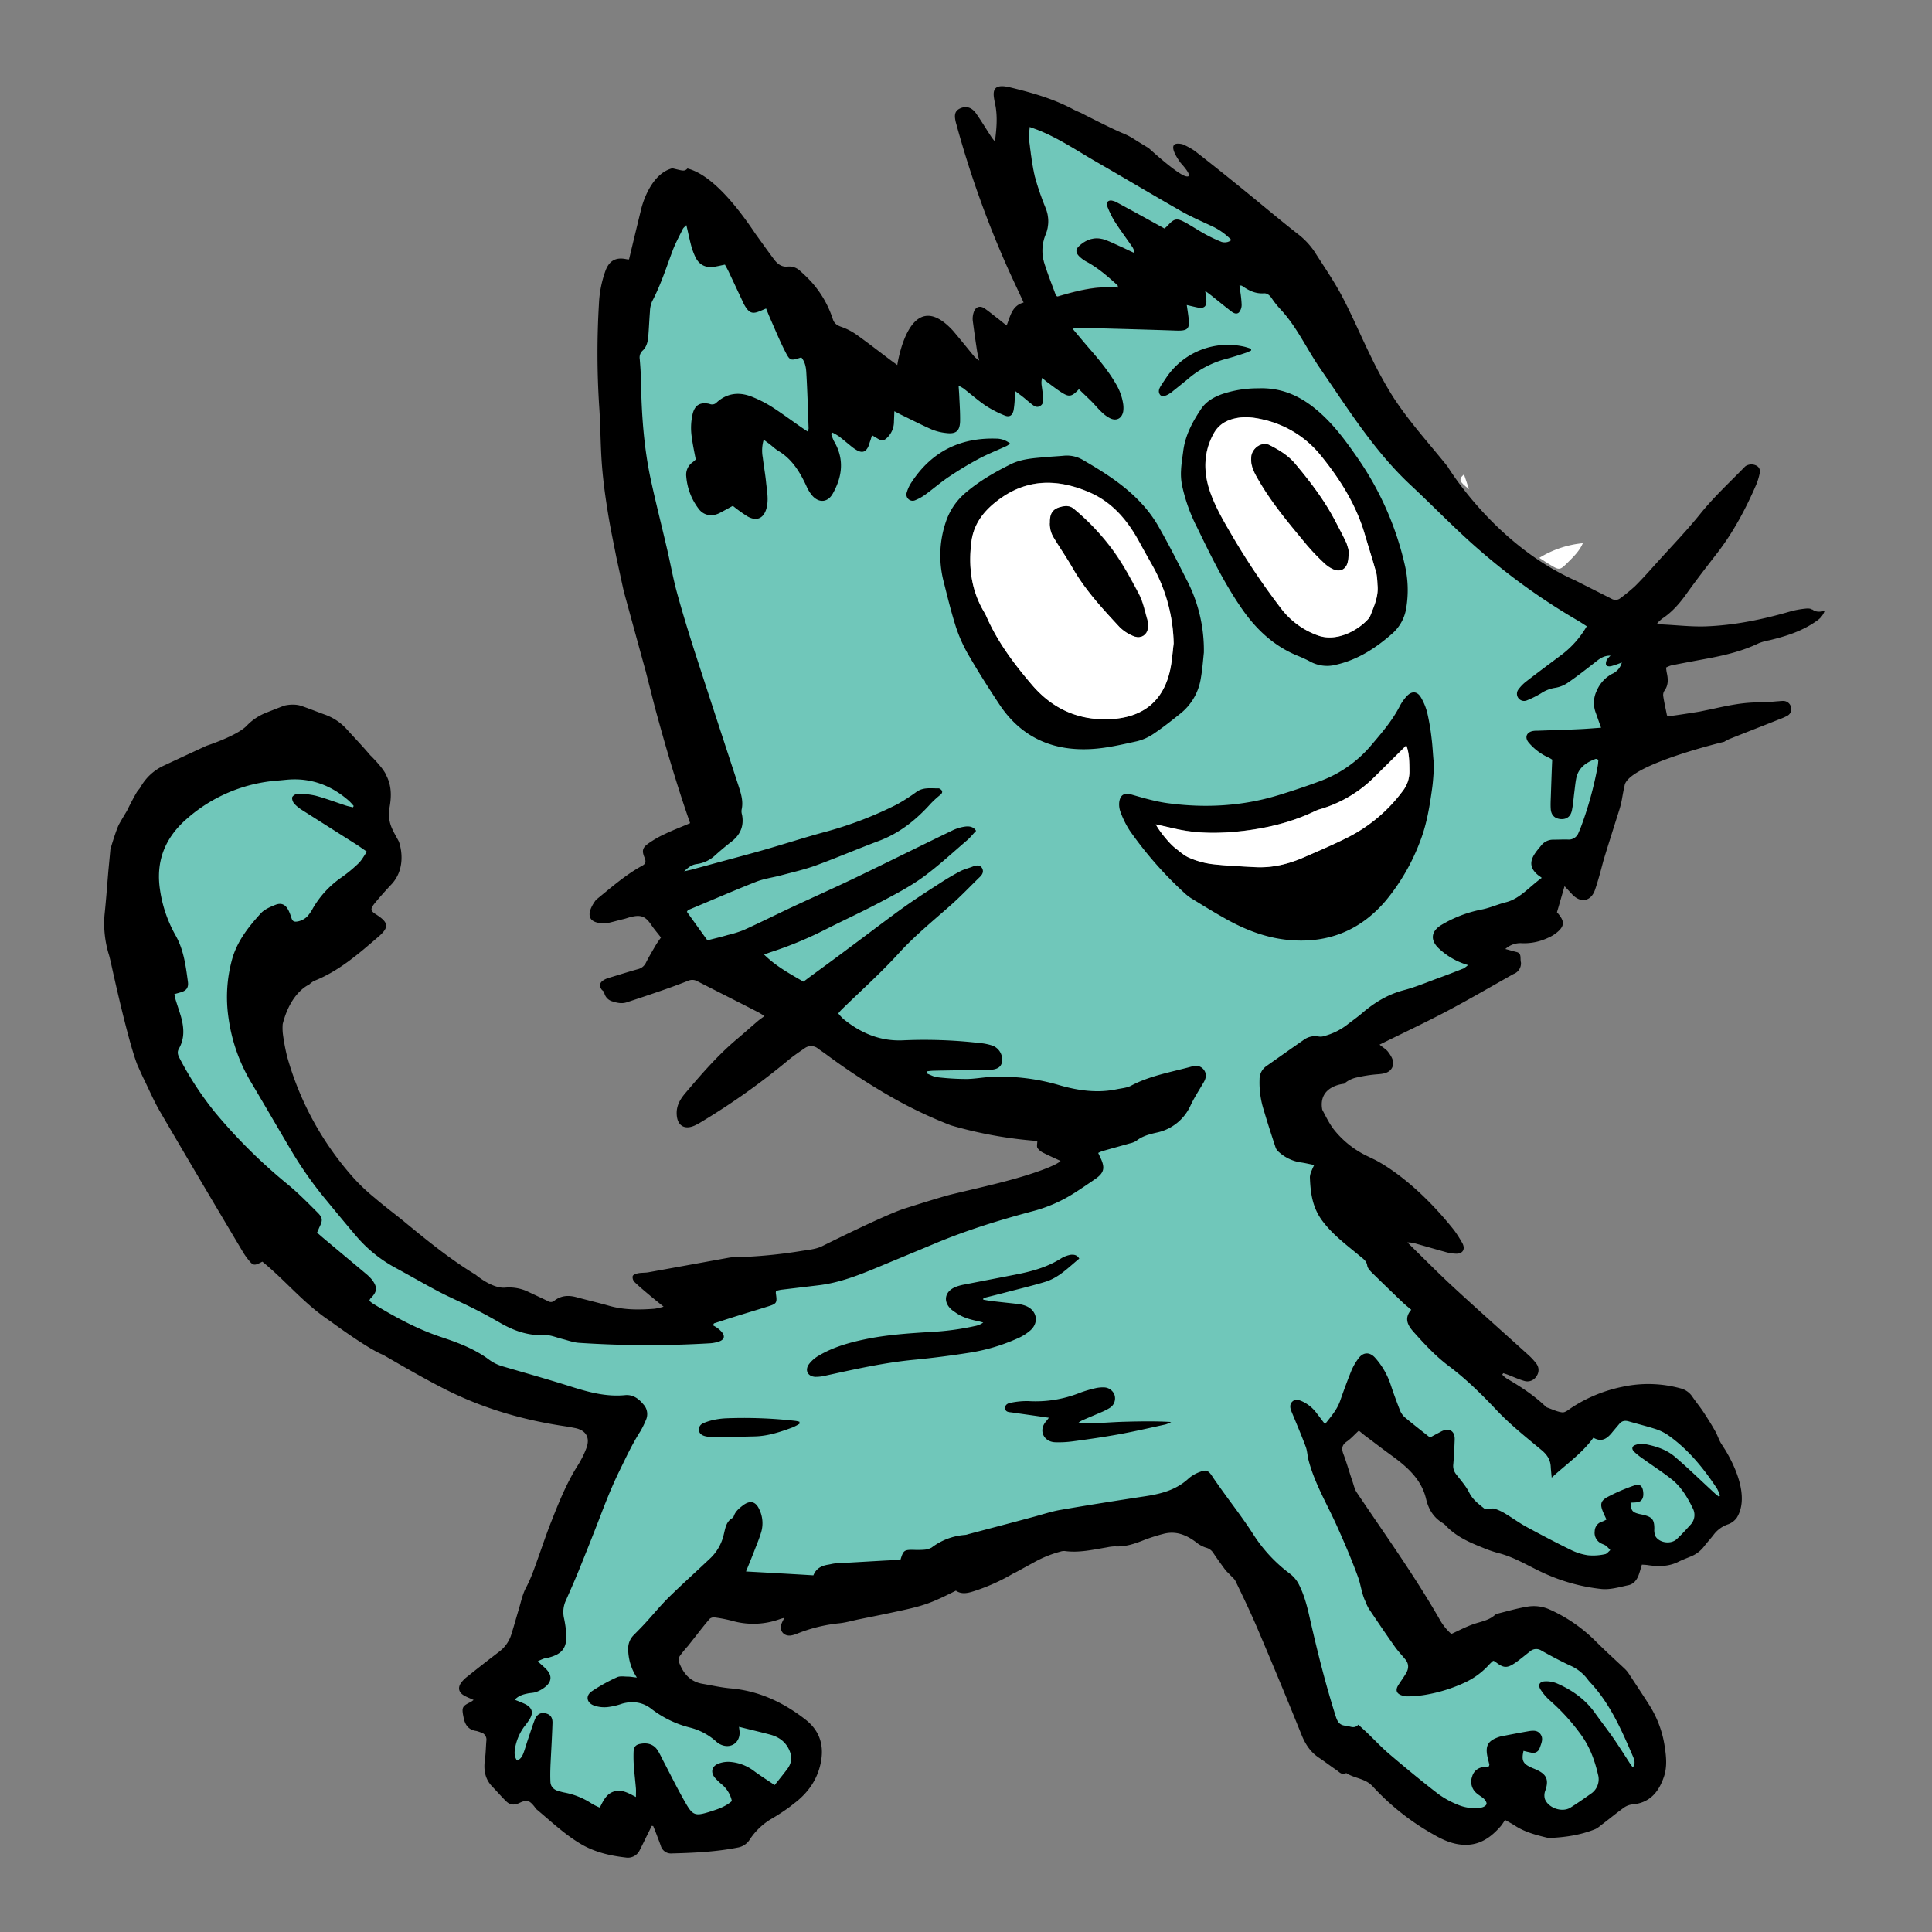 <svg id="Слой_1" data-name="Слой 1" xmlns="http://www.w3.org/2000/svg" viewBox="0 0 1000 1000" width="1000" height="1000"><rect x="0" y="0" width="1000" height="1000" fill="#808080" stroke="none"/><defs><style>.cls-1{fill:#70c7ba;}.cls-2{fill:#fff;}</style></defs><title>14</title><g id="Layer_1-2" data-name="Layer 1-2"><path class="cls-1" d="M360.69,945.9c-7.24,0-10.55-5.84-12.52-9.33-2.87-5-5.54-10.14-8.11-15.15-1.21-2.35-2.41-4.68-3.64-7-.38-.71-.75-1.42-1.1-2.14s-.69-1.38-1-2c0,1.4.13,2.76.22,4v.11c.16,2.49.41,5,.68,7.57.1.94.2,1.89.29,2.85v.27c.07,1,.05,2,0,3,0,.52,0,1.09,0,1.74v11.47l-10.22-5.2-1-.52c-1.83-1-3.72-1.92-4.74-1.92a1.1,1.1,0,0,0-.35.05c-.78.27-1.51,1.55-2.83,4.17l-3.43,6.73-6.17-3c-.39-.18-.77-.33-1.14-.49a19.48,19.48,0,0,1-3.91-2,31.84,31.84,0,0,0-11.89-4.73h-.07a30.59,30.59,0,0,1-3.69-1c-5.23-1.65-8.52-5.71-8.82-10.9v-.11c-.18-3.75-.06-7.41.06-10.17.06-1.48.13-3,.2-4.45-.2.61-.42,1.23-.65,1.84a12.62,12.62,0,0,1-7.32,7.9l-5,2-3.21-4.28c-3.61-4.8-2.66-10-2.21-12.51l0-.09a33.42,33.42,0,0,1,6-13.58c.21-.29,1.05-1.43,1.25-1.69l-.14-.06c-.92-.35-1.88-.72-3.25-1.3l-9.46-4,7.13-7.39a19,19,0,0,1,10-5.17l.16,0a23.65,23.65,0,0,1,2.53-.39c.39,0,.9-.11,1.13-.16a18.73,18.73,0,0,0,1.88-1c-.5-.48-1.08-1-1.73-1.57s-1.14-1-1.74-1.56l-7.82-7.22,9.71-4.36c.43-.19.79-.37,1.12-.53a21.57,21.57,0,0,1,2.78-1.16,17.25,17.25,0,0,1,2.47-.57c.18,0,.36-.06.54-.11,3.82-1,3.89-1.33,3.71-4.93a52.72,52.72,0,0,0-1-7,21.53,21.53,0,0,1,1-12.7c.88-2.07,1.78-4.12,2.69-6.17,1.37-3.13,2.79-6.36,4.09-9.56,3.57-8.79,7.27-17.89,10.7-26.91,3.34-8.7,6.66-17.2,10.8-25.68l1.32-2.71a179.09,179.09,0,0,1,9.83-18.32,23.89,23.89,0,0,0,1.71-3.4c.22-.51.45-1,.68-1.52a1.59,1.59,0,0,0,.08-.23,2.34,2.34,0,0,0-.42-.63c-1.84-2.22-2.82-2.22-3.14-2.22a1.37,1.37,0,0,0-.28,0c-1.63.16-3.27.23-4.9.23-9.3,0-18-2.48-25.35-4.81-9.6-3-19.47-5.86-29-8.65l-6.85-2a26.7,26.7,0,0,1-9.13-4.54c-6.62-5-14.66-8-22.36-10.49-14.32-4.75-26.84-11.86-37.2-18.19l-.12-.08-.12-.07a24,24,0,0,1-2.59-2.07l-4-3.58,2.35-4.72a9.65,9.65,0,0,1,1.21-2.23l.32-.43.38-.37.34-.34-.26-.34a9.85,9.85,0,0,0-1.72-1.67l-.13-.11-11.16-9.34q-5.56-4.62-11.12-9.29c-.85-.68-1.61-1.34-2.41-2.06l-.8-.7-4-3.48,2.24-4.79q.33-.72.6-1.38c.21-.5.42-1,.65-1.47v0l-2-2c-4.17-4.13-8.1-8-12.37-11.59a285.41,285.41,0,0,1-38.76-38.41,171.73,171.73,0,0,1-19-29c-1-2-3.4-6.51-.28-11.82,1.67-2.9,1.78-6.27.36-11.27l0-.07c-.59-2.19-1.32-4.37-2.08-6.68-.24-.71-.47-1.42-.7-2.13l0-.15a19.89,19.89,0,0,1-.47-2.09c0-.23-.08-.48-.14-.75l-1.46-6.34,6.22-1.94c.71-.23,1.35-.39,1.91-.55-1-7.23-2-14.05-5.41-19.87a74.05,74.05,0,0,1-8.72-25.52c-2.76-17,2.58-31.51,15.88-43.13a88,88,0,0,1,51.55-21.81c.88-.07,1.73-.15,2.59-.24s1.88-.18,2.79-.25h.11c1.14-.09,2.28-.13,3.4-.13,12.14,0,23.22,4.3,32.93,12.77a21.44,21.44,0,0,1,2.48,2.58l.57.66,3.73,4.06-3,4.49,0,0c-.15.27-.31.54-.47.77l-2.79,4.17-4.85-1.27-1.24-.3a30.12,30.12,0,0,1-3.06-.81c-.29-.1-.59-.19-.88-.3l2.17,1.37,11,7c1.26.79,2.44,1.63,3.69,2.52l1.4,1,5.78,4.06L195,444.61c-.4.58-.8,1.2-1.22,1.85a26.73,26.73,0,0,1-4,5.2,74.26,74.26,0,0,1-9.69,8,44.29,44.29,0,0,0-12.66,13.7l-.37.63a22.5,22.5,0,0,1-3.81,5.2,16,16,0,0,1-7.48,4.18,13.49,13.49,0,0,1-3.37.46c-2.57,0-7.15-1-9.08-7.38l0-.16,0-.16a6.34,6.34,0,0,0-.29-.87,10.76,10.76,0,0,0-3.25,1.81l-.12.13c-6.58,7.21-11.38,13.6-13.45,21.28A66.57,66.57,0,0,0,124.62,526a82,82,0,0,0,10.76,30.38c3,5.09,6.05,10.28,9,15.3,3.86,6.59,7.84,13.4,11.82,20a196.15,196.15,0,0,0,17.52,24.8l.05.05c5,6,10.21,12.31,15.39,18.46a63.93,63.93,0,0,0,18.16,14.66l7.22,4c4.95,2.77,10.07,5.65,15.15,8.28,2.94,1.54,5.9,2.93,9.05,4.4,2.77,1.29,5.63,2.63,8.44,4.07,5.1,2.51,10,5.26,14.17,7.62l.08,0c6.52,3.82,12.4,5.6,18.51,5.6l1.27,0h.7a25.71,25.71,0,0,1,7.77,1.5c.81.26,1.58.49,2.26.66,1.15.26,2.21.56,3.25.86a22.75,22.75,0,0,0,4.18.94c10.76.78,21.76,1.15,33.62,1.15,8.14,0,16.54-.18,25.52-.54l3.77-6.29a2.09,2.09,0,0,0,.16-.29c.12-.22.25-.45.41-.7l1.37-2.29,2.56-.79c1.65-.52,3.3-1.06,4.94-1.59s3.39-1.11,5.1-1.64c2.94-.93,5.9-1.83,8.86-2.73,2.72-.84,5.45-1.66,8.15-2.51a9.21,9.21,0,0,1,.09-2.26l0-.23.59-4.78,4.67-1.17.53-.14a25.48,25.48,0,0,1,2.92-.64l19.57-2.34c9.82-1.24,19.3-4.92,28.17-8.58,3.94-1.65,7.91-3.29,11.87-4.92,5.84-2.41,11.88-4.91,17.79-7.43,14.85-6.26,30.94-11.58,52.19-17.26a71.1,71.1,0,0,0,19.38-8.51c2.91-1.85,6.75-4.33,10.46-7l.1-.08c.44-.31.76-.55,1-.74-.11-.31-.28-.77-.57-1.41l-.08-.2q-.19-.45-.54-1.14l-.61-1.26-3.1-6.65,6.77-2.82c.15-.06.29-.14.43-.21a12.83,12.83,0,0,1,2.68-1.12q3.51-1,7-2c2.31-.64,4.62-1.28,6.9-1.94l.7-.2.71-.2c4.42-3.34,9.38-4.48,13-5.32a17.47,17.47,0,0,0,12.71-10.33,102.05,102.05,0,0,1,5-8.94l.24-.39L610,560.4c-7.84,1.93-15.25,3.75-21.93,7.28a25,25,0,0,1-7.62,2.22c-.53.09-1.07.18-1.6.29a56.7,56.7,0,0,1-11.55,1.17A78,78,0,0,1,546,568.09a105.19,105.19,0,0,0-28.59-4.23c-1.93,0-3.88.07-5.79.19-1.31.1-2.67.25-4.12.42a72.82,72.82,0,0,1-8.17.59,138.4,138.4,0,0,1-15.69-1,19.11,19.11,0,0,1-6-1.9c-.48-.22-.93-.43-1.3-.56l-4.5-1.73v-4.83a11,11,0,0,1,.07-1.23v-6l6.16-.77.7-.09a26.54,26.54,0,0,1,3.56-.32l23.05-.35a253.3,253.3,0,0,0-25.91-1.4c-4,0-7.92.11-11.72.34-.95,0-1.87.07-2.76.07-11.91,0-23.17-4.25-33.47-12.64a19,19,0,0,1-2.7-2.74c-.22-.27-.45-.55-.71-.83l-4.19-4.49,3.89-4.76c.68-.84,1.22-1.45,1.75-2.06l.18-.21.21-.2c3.1-3,6.29-6.06,9.37-9,6.7-6.35,13.62-12.92,19.78-19.75a238,238,0,0,1,20.42-19.33c-.82.55-1.63,1.09-2.43,1.65-3.64,2.49-7.46,5.21-11.71,8.32-3.89,2.88-7.8,5.82-11.72,8.75s-7.91,5.94-11.87,8.87c-6.54,4.86-13.26,9.8-19.77,14.56l-.45.34c-.64.48-1.24.93-2,1.53l-3.73,3L410,513c-6.78-3.85-13.79-7.83-20.23-14.26L382,490.91l11.22-4c1.34-.48,2.41-.87,3.58-1.21a187.82,187.82,0,0,0,27.16-11.37c3.8-1.91,7.65-3.79,11.36-5.6,5.51-2.7,11.21-5.48,16.69-8.35l.57-.3c7.26-3.84,14.13-7.46,20.36-12,1.55-1.11,3.06-2.27,4.56-3.45l-7.12,3.48c-8.31,4.07-16.89,8.27-25.34,12.36-7.15,3.44-14.41,6.77-21.44,10-3.89,1.79-7.8,3.57-11.69,5.39-3.25,1.53-6.49,3.09-9.74,4.64-4.85,2.34-9.87,4.75-14.91,7a48.69,48.69,0,0,1-7.78,2.54l-1.65.44c-2.47.68-5,1.33-7.61,2l-3,.76-4.7,1.22-2.8-3.95c-1.89-2.66-3.83-5.35-5.78-8.05-1.62-2.23-3.24-4.48-4.83-6.7L346.4,472l2.49-4a.61.61,0,0,0,.07-.14,7.65,7.65,0,0,1,3.89-3.57l6.73-2.85c9.25-3.91,18.8-8,28.33-11.73a59.1,59.1,0,0,1,9.58-2.66c1.57-.34,3.05-.65,4.46-1l4.21-1.11c4.64-1.2,9-2.34,13.23-3.85,4.45-1.63,9-3.41,13.42-5.18-1.39.4-2.79.79-4.18,1.15-6.45,1.72-13,3.72-19.42,5.65-4.18,1.26-8.5,2.57-12.77,3.8-5.16,1.51-10.48,2.93-15.63,4.3l-5.57,1.5-7.75,2.1c-2.57.7-5.13,1.4-7.72,2.09-.86.25-1.67.43-2.54.63-.6.13-1.28.28-2.08.48l-24.63,6.16,18-18c2.62-2.62,6-5.36,10.85-5.82a10.31,10.31,0,0,0,5.6-2.88l.25-.21c2.66-2.3,5.4-4.69,8.29-6.93,3.24-2.47,3.56-4.55,3-7.11l0-.12-.06-.39a13.63,13.63,0,0,1-.17-4.71l0-.17,0-.18c.55-2.49-.21-5.05-1.55-9-8.59-26.11-15.76-48-22.88-70.06-3.51-10.86-6.49-20.81-9.09-30.41-1.29-4.69-2.29-9.46-3.26-14.08-.59-2.83-1.19-5.76-1.86-8.57-1.09-4.75-2.24-9.52-3.36-14.14-1.63-6.74-3.31-13.7-4.82-20.64-3.41-15.4-5.09-31.92-5.43-53.55-.07-3.42-.32-6.82-.6-10.43l0-.26a11.75,11.75,0,0,1,3.7-10.1c.36-.36.6-1.39.73-3,.15-1.83.25-3.6.35-5.48.12-2.36.25-4.8.5-7.28a20.58,20.58,0,0,1,1.84-7.71l.07-.14a150.16,150.16,0,0,0,8-19.27c.82-2.27,1.67-4.62,2.55-6.94a86.6,86.6,0,0,1,4.71-10l.53-1a11.73,11.73,0,0,1,2.49-3.17c.16-.15.32-.3.48-.47l9-9.78,3.05,12.91c.33,1.4.64,2.74.93,4,.51,2.26,1,4.39,1.54,6.46a33,33,0,0,0,1.68,4.56c.61,1.24,1,1.24,1.61,1.24a5.25,5.25,0,0,0,.75-.06l.15,0c.79-.1,1.74-.31,2.84-.56l2.24-.48,5.14-1,2.46,4.63c.18.35.37.69.57,1,.47.85,1,1.8,1.5,2.91,1.18,2.5,2.37,5,3.55,7.54s2.39,5.11,3.59,7.64c.25.55.48,1,.69,1.45l1.06-.45c.42-.19.88-.39,1.41-.6l6.56-2.77,3,7.39c.77,1.9,1.5,3.69,2.25,5.38.58,1.32,1.13,2.6,1.69,3.88,1.7,3.94,3.32,7.67,5.14,11.26l4.52-1.49,3.07,3.52c3.3,3.78,4,8.28,4.31,11.8v.14c.46,7.84.73,15.78,1,23.44l.12,3.4a13.66,13.66,0,0,1,1.46-1.14l3.59-2.39,3.77,2.11.88.48a24.49,24.49,0,0,1,3.27,1.95l.13.09c1.37,1.06,2.7,2.15,4,3.21l1.52,1.26q.24-.69.48-1.5l2.61-8.89,8.2,5.12a7.82,7.82,0,0,0,.23-1.68c.07-1.58.14-3.17.21-5.25l.37-11.36,10,5.41,1.33.73c.87.48,1.5.82,2,1l.15.06.14.07,3.45,1.72c3.85,1.92,7.83,3.9,11.73,5.58a21.67,21.67,0,0,0,4.85,1.21c0-2.35-.12-4.71-.23-7.19-.07-1.48-.14-3-.2-4.44,0-1-.11-2-.19-3.16,0-.66-.1-1.37-.15-2.14l-.84-12.94,11.3,6.35c.32.18.61.32.86.45a14.94,14.94,0,0,1,2.54,1.53c1.37,1.06,2.7,2.16,4,3.23,2.31,1.9,4.48,3.68,6.73,5.18a49.54,49.54,0,0,0,4.59,2.68v-.17l0-.14c.09-.79.15-1.68.24-3l1-13.84,10.28,7.52c.93.67,1.68,1.25,2.34,1.76a15,15,0,0,1,.64-5l3-9.93,8.1,6.48,1.37,1.14c.54.46,1.05.89,1.48,1.21l1.19.88c1.74,1.3,3.37,2.52,5,3.62l.07,0,.35-.36,5-5.33,5.16,5.15c1,1,2,2,3,2.93s2.14,2.07,3.19,3.11,1.77,1.86,2.59,2.76L573,206.6a27.68,27.68,0,0,0-2.25-4.78c-3.65-6.26-8.3-11.78-13.58-17.83l-5.07-6-2.94-3.5-8.6-10.2L553.81,163l1.57-.17a35,35,0,0,1,3.91-.29h.25c15.69.42,31.91.84,47.88,1.4-.11-.84-.23-1.71-.39-2.75-.11-.73-.23-1.53-.36-2.43l-1.44-10.1,9.95,2.25,1,.24-2.12-15.92,13.22,9.52c1.86,1.33,3.08,2.25,4.23,3.17l2.61,2.08c-.07-.5-.13-1-.2-1.56l-1.12-9,8.85,1.1h.05a8.42,8.42,0,0,1,3.6.85l.45.22.41.29c2.81,1.95,4.61,2.71,6.43,2.71H653l.77,0c2.58,0,6.32.94,9.52,5.41l.1.15a35.48,35.48,0,0,0,3.75,4.77c6.22,6.57,10.6,14,14.84,21.12,2.2,3.71,4.27,7.21,6.57,10.58s4.44,6.5,6.66,9.78c12.24,18.05,23.8,35.1,39.21,49.42,4.69,4.36,9.32,8.87,13.79,13.23,6.82,6.65,13.87,13.52,21.11,19.79a329.07,329.07,0,0,0,50.24,36.07c1.09.65,2.05,1.27,3,1.88.59.38,1.2.78,1.86,1.19l5.84,3.65-3.53,5.92a60,60,0,0,1-9.42,12.14c.82-.63,3.76-2.94,3.76-2.94,2.41-1.87,6-4.66,11.76-4.66h.38l13.58.28,2.71-1-3.94,13.23a15.79,15.79,0,0,1-8.39,10.09,10.62,10.62,0,0,0-4.94,5.46,7.32,7.32,0,0,0-.36,5.92c.56,1.52,1.09,3,1.64,4.64.37,1.06.75,2.16,1.17,3.32l3.13,8.76-9.28.63-3.93.28c-2.78.2-5.39.4-8.09.5-3.5.14-7,.26-10.55.38l-3.72.13,1.79.82.13.05.13.07a15.46,15.46,0,0,1,1.46.83,4.53,4.53,0,0,0,.49.29l3.76,2.09-.14,4.3c-.05,1.31-.09,2.61-.14,3.91,3.33-7.33,10.25-10,12.8-11l.15-.06.16-.05a9.07,9.07,0,0,1,3-.43h1.14l1.07.36a8.58,8.58,0,0,1,1.29.55l.18.09,4.58,2-.34,5.08a29.06,29.06,0,0,1-.45,4,194.12,194.12,0,0,1-9.4,33.66l0,.11c-.3.76-.64,1.6-1.08,2.5a12.32,12.32,0,0,1-11.84,7.47h-.2l-1.32,0c-1,0-2,0-2.93,0s-2.16,0-3.21,0c-.32,0-.37,0-.6.3s-.65.79-1,1.21c-.72.88-1.41,1.71-1.91,2.47l0,.06a7.64,7.64,0,0,0-.6,1.05h0a13.7,13.7,0,0,1,3.1,1.83L810,454l-7.85,5.66c-1.71,1.23-3.34,2.62-5.07,4.09-4.45,3.8-9.49,8.1-16.65,9.83-1.56.39-3.21.94-4.95,1.54a58.78,58.78,0,0,1-8.18,2.33,57.44,57.44,0,0,0-18.12,7,7.14,7.14,0,0,0-.8.51,7.62,7.62,0,0,0,.75.73l.06.05a29.23,29.23,0,0,0,11.9,6.71l13.32,3.65-10.78,8.63c-.25.19-.47.39-.66.55a11.88,11.88,0,0,1-3.45,2.24l-1.59.63c-3.73,1.47-7.59,3-11.53,4.39-1.5.55-3.07,1.14-4.63,1.73a140.34,140.34,0,0,1-14,4.77c-6.54,1.71-12.51,5-18.8,10.42-1.79,1.53-3.62,2.91-5.39,4.23-.92.69-1.83,1.37-2.73,2.08l-.08.06a41.2,41.2,0,0,1-13.87,6.85,14.46,14.46,0,0,1-4.16.62,13.74,13.74,0,0,1-1.84-.13l-.19,0-.18,0a2.12,2.12,0,0,0-.48-.05,3.42,3.42,0,0,0-2,.84c-4.53,3.13-9.09,6.35-13.5,9.46l-5.59,3.95c-.23.16-.48.34-.54,1.46a41.34,41.34,0,0,0,1.9,13.56c1.84,6.27,3.89,12.57,5.84,18.51a14.64,14.64,0,0,0,7.56,3.61c1.82.28,3.5.62,5.28,1,.68.14,1.36.28,2.07.41l9.09,1.77L686,605.89c-.47.93-.82,1.7-1.11,2.4-.07.17-.32.78-.38.91.29,7.39,1.24,13,4.83,18,4.06,5.61,9.43,10,15.1,14.56l3.67,3,.3.25a13.83,13.83,0,0,1,5.5,7.91l.56.56.13.13c5.86,5.78,10.8,10.56,15.57,15.08.7.66,1.46,1.3,2.34,2,.65.54,1.32,1.11,2,1.73l5.33,4.66-4.7,5.29-.21.25a11.63,11.63,0,0,0,1.47,1.95c5.71,6.34,10.94,12,17.11,16.62,10.23,7.68,19.08,16.67,25.64,23.65,5.36,5.74,11.44,10.77,17.87,16.1q2.37,2,4.73,3.94a21.07,21.07,0,0,1,5.38,6.42c4.26-3.64,8.23-7.22,11.32-11.49l3.74-5.17,5.31,3.1c.27-.27.66-.7,1.22-1.38.8-1,1.6-1.94,2.39-2.84l1.16-1.36.05-.07a10.83,10.83,0,0,1,8.38-3.92,13.13,13.13,0,0,1,3.72.56c1.78.52,3.58,1,5.32,1.48,2.53.69,5.15,1.41,7.74,2.23a32.91,32.91,0,0,1,8.76,4c13.06,9,22.08,21.37,27.74,29.88a17.8,17.8,0,0,1,1.88,4c.1.28.2.57.31.84l2.19,5.33-4.64,3.09-4.1,4.1-4.9-3.8-.4-.3a19.47,19.47,0,0,1-2-1.64l-.35-.32a14.16,14.16,0,0,1-2.45,16c-2.19,2.45-4.76,5.28-7.64,7.92a13.76,13.76,0,0,1-9.42,3.54,14.35,14.35,0,0,1-12-6.2c-1.86-2.81-1.86-6-1.86-7.86v-.37l-.19-.05-.59-.12a20,20,0,0,1-2.31-.52c-6.63-1.8-8.48-5.81-9-10.17l-.69.35c.21.49.46,1,.73,1.59l.71,1.55,2.88,6.39-6.34,2.88-.21.12-.6.33a11.59,11.59,0,0,1,1.4.81l.16.11.16.11a19.33,19.33,0,0,1,2.53,2.39c.18.2.36.4.54.58l5.41,5.4-5.84,4.94c-.11.09-.22.21-.34.33a10.46,10.46,0,0,1-6,3.37l-.46.07a49.2,49.2,0,0,1-7.19.68,24.93,24.93,0,0,1-2.92-.17h-.08a36.63,36.63,0,0,1-11.23-3.55c-6.72-3.27-13.82-7-23-11.93-2.53-1.38-4.82-2.88-7-4.33-1.36-.89-2.65-1.73-3.95-2.52a20.6,20.6,0,0,0-3.57-1.8l-.49.07c-.7.09-1.57.21-2.59.27l-2.8.18-2.16-1.8c-.43-.36-.87-.71-1.34-1.07-2.66-2.11-6.3-5-8.67-9.86a38.34,38.34,0,0,0-4.18-5.94c-.6-.75-1.19-1.49-1.77-2.24l-.08-.1a14.18,14.18,0,0,1-2.89-10.22c.27-2.68.42-5.41.53-8.13l-.23.12L742.79,750l-4.08,2.19-3.62-2.88-3.78-3c-3.15-2.48-6.41-5-9.57-7.74a16,16,0,0,1-4.48-6.57c-1.78-4.58-3.35-8.92-4.71-13A33,33,0,0,0,707,708.58a27.42,27.42,0,0,0-2,3.86c-1.72,4.15-3.41,8.69-5.46,14.69-1.72,5.07-4.73,8.83-7.64,12.47l-1.29,1.61L685,748.37l-4.91-6.47c.54,1.38,1.08,2.76,1.59,4.14a25.88,25.88,0,0,1,1.35,5.7c.12.78.24,1.52.38,2.12,2,7.74,5.59,15,9.36,22.61,1.65,3.34,3.35,6.8,4.93,10.33,4.65,10.32,8.15,18.78,11,26.61a53.92,53.92,0,0,1,1.78,6.21,28.37,28.37,0,0,0,1.8,5.82c.36.72.64,1.44.87,2,.13.33.31.77.4.94l2.17,3.22c3.64,5.37,7.39,10.93,11.17,16.27a47.14,47.14,0,0,0,3.11,3.82c.7.82,1.43,1.66,2.16,2.55,3.71,4.48,4,10.17.68,15.56-.13.22-.27.44-.41.65,1.13-.1,2.21-.22,3.25-.41,8.09-1.56,14-3.43,19.3-6.06a31.74,31.74,0,0,0,9.7-7.22,16.38,16.38,0,0,1,2.08-2l.39-.34,3.38-3.37,4.26,1.85a7.8,7.8,0,0,1,2.13,1l.3.2.28.23c.51.42.9.71,1.18.91.28-.16.66-.41,1.16-.76,1.7-1.18,3.33-2.5,5.06-3.9l1.83-1.46.05,0A11.87,11.87,0,0,1,800.58,848c5.62,3.14,10,5.41,14.08,7.36a30.18,30.18,0,0,1,12,9.4c.35.49.48.63.5.66l.09.08c11.47,12,17.91,27.06,23.59,40.34l.08.18c.94,2.21,3.14,7.4-.83,12.74l-5.61,7.57-5.66-7.53c-.72-1-1.27-1.75-1.76-2.45l-.11-.17q-1.51-2.3-3-4.59c-1.49-2.31-2.91-4.52-4.37-6.7a77.3,77.3,0,0,1,3.62,11.6,16.08,16.08,0,0,1-6.54,17.42c-3.5,2.5-7.09,5.07-10.89,7.39a14.86,14.86,0,0,1-7.83,2.14c-7,0-13.43-4.19-15.66-10.17l0-.12a13.25,13.25,0,0,1,.2-8.89,12.76,12.76,0,0,0,.43-1.52,18.09,18.09,0,0,0-2.13-1c-.77-.31-1.62-.65-2.53-1.1-8.75-4.17-8.46-11-7.31-15.91l-1.73.34-.29,0c-.48.08-1.08.18-1.33.26a13.43,13.43,0,0,0-1.78.71,11.17,11.17,0,0,0,.29,1.74c.14.6.28,1.14.42,1.68s.32,1.28.47,1.93a7.64,7.64,0,0,1-.49,5l-1.37,4.09-4.46.5c-.11,0-.25,0-.4.08-.49.09-1.1.21-1.79.28l-.2,0h-.32a.73.73,0,0,0,0,.12,1.63,1.63,0,0,0-.11.64,1.46,1.46,0,0,0,.37.45c.22.2.69.53,1.15.85a24.74,24.74,0,0,1,2.79,2.17l.15.15c1.08,1.08,4.5,5,3.22,9.63-1.09,4-4.94,6.15-7.91,6.78l-.18,0-.2,0a31.15,31.15,0,0,1-4.95.4,26.08,26.08,0,0,1-10.65-2.18,55.28,55.28,0,0,1-12.16-6.72c-8.78-6.74-17.26-13.86-25.18-20.57-2.81-2.38-5.38-4.94-7.86-7.41-1.39-1.39-2.69-2.69-4-4l-1.23-1.16a11.85,11.85,0,0,1-1.19.06,15,15,0,0,1-3.83-.58l-.59-.15c-4-.3-9.08-2.21-11.29-9.49-4.8-15.12-9.21-31.76-13.5-50.88-1.27-5.52-2.59-11.26-5.07-16.28a9.17,9.17,0,0,0-2.76-3.44,86.78,86.78,0,0,1-20.55-22c-3.49-5.49-7.47-10.9-11.32-16.14-2-2.69-4-5.47-6-8.25-.72-1-1.44-2.06-2.15-3.1-.36-.54-.74-1.08-1.1-1.61a8.67,8.67,0,0,0-2.12,1.22c-8.46,8-18.68,10.07-27.61,11.37-13.56,2-27.49,4.25-42.55,6.86a85,85,0,0,0-8.9,2.22c-1.27.36-2.55.74-3.83,1.08l-5.9,1.55c-9.35,2.47-19,5-28.49,7.57a17.21,17.21,0,0,1-2.36.54l-.31.05h-.31c-4.68.26-9,1.9-13.66,5.17a14.44,14.44,0,0,1-7.24,2.39A30.31,30.31,0,0,1,475,809c-1,0-2,0-2.77-.07,0,.09-1.5,4.92-1.5,4.92l-4.92.26c-1.42.08-2.86.13-4.32.19l-3.92.16-8.25.47c-5.53.31-11.24.63-16.87,1h-.12c-.31,0-.89.15-1.46.26s-1.2.26-1.91.37c-1.7.29-1.85.66-2.05,1.15L425,822.37l-5-.28c-7.23-.4-14.4-.83-21.75-1.26l-13.14-.78-9.84-.57,4.08-9.92c1.43-3.5,2.67-6.52,3.82-9.51.32-.83.64-1.62,1-2.42a72.38,72.38,0,0,0,2.62-7.33,8.41,8.41,0,0,0-.13-4.65,2.88,2.88,0,0,0-.79,1l-.06.13-.05.13a8.58,8.58,0,0,1-3.54,4.41l-.13.07-.08.06a12.26,12.26,0,0,0-.87,2.87l-.36,1.5a30.57,30.57,0,0,1-8.68,15.26c-2.91,2.77-5.9,5.55-8.81,8.24-4.24,3.94-8.63,8-12.81,12.12-2.58,2.54-5,5.29-7.57,8.21-1.47,1.67-3,3.41-4.55,5.1-1,1.07-2,2.07-2.93,3s-1.8,1.83-2.65,2.75l-.09.09c-1,1.06-1.12,1.58-1.12,2.18A20.84,20.84,0,0,0,335,864.21l7.63,12.2-6.34-.66a24.36,24.36,0,0,1,4.8,3c4.59,3.66,10,6.27,17,8.22s12.35,4.85,16.68,8.86a3,3,0,0,0,.34.26c0-.25-.06-.51-.1-.76-.05-.41-.1-.8-.14-1.17l-1-9.88,11.63,2.83c4.88,1.19,9.49,2.31,14.19,3.57a21.4,21.4,0,0,1,13.95,10.56c3.36,6.37,2.93,12.87-1.19,18.35-1.43,1.95-2.91,3.8-4.48,5.74L405.87,928l-4.08,5.15-5.41-3.71c-1.29-.89-2.63-1.77-3.92-2.61-2.24-1.47-4.56-3-6.78-4.65a17.26,17.26,0,0,0-7.13-3.32,21.86,21.86,0,0,1,6.55,11.7l.8,4-3,2.68c-4.48,3.94-9.54,5.54-14,7l-.54.17a25.09,25.09,0,0,1-7.59,1.52Zm193-215.08a14.74,14.74,0,0,1,2.38-1.66l-1.46.43-.92,1.23Zm-91.64-32.9c-4.38.51-8.75,1.17-13.09,2.06-1.7.34-3.54.74-5.45,1.23,6.1-1.24,12.29-2.39,18.54-3.29Zm51-7.82-.29.19a83.45,83.45,0,0,0,10.76-4,18.57,18.57,0,0,0,5.18-3.16,1.78,1.78,0,0,0,.38-.43,2,2,0,0,0-.78-.47l-.09,0a6.66,6.66,0,0,0-1.83-.43l-1.48-.18L513,690.08Zm-15.78-17.62a15.42,15.42,0,0,0,1.4,1l.13.09.13.09a14.53,14.53,0,0,0,3,1.58v-2.65a8.2,8.2,0,0,1,.07-1.14v-.11l-1.39.27a26.12,26.12,0,0,0-3.34.89ZM587,418.68a39.22,39.22,0,0,0,3.58,7,189.64,189.64,0,0,0,27.21,31l.06.06a16.53,16.53,0,0,0,2.74,2.11l.09.06c5.32,3.31,10.55,6.43,15.54,9.29,12.16,6.95,22.88,10.5,33.71,11.18,1.17.07,2.37.1,3.54.1,15.44,0,28-5.94,38.4-18.16a96.43,96.43,0,0,0,16.71-29c3-7.8,4.31-15.95,5.73-25.79.36-2.68.55-5.48.75-8.44,0-.47.07-.94.1-1.42l-.21-2.75c0-.8-.11-1.59-.17-2.39-.21-3-.41-5.89-.78-8.69a115.42,115.42,0,0,0-2.1-12.46,25.7,25.7,0,0,0-.82-2.62c-.13.22-.26.45-.38.68-4.32,8.32-10.16,15.13-15.81,21.73a70,70,0,0,1-29.69,20.58c-7.59,2.76-14.6,5.12-21.46,7.22a135.64,135.64,0,0,1-39.63,5.83,155.54,155.54,0,0,1-20.23-1.36A113.73,113.73,0,0,1,587,418.69ZM504.7,259.77a26.53,26.53,0,0,0-8.4,12.05c-3,9.27-3.38,17.91-1.27,26.39l1.1,4.4c1.52,6.14,3.1,12.48,5,18.48A63,63,0,0,0,506.71,334c5,8.57,10.34,17.17,16.39,26.33,8.94,13.53,21.27,20.11,37.73,20.11h0c1.58,0,3.23-.06,4.88-.18a141.69,141.69,0,0,0,19.37-3.38l1.82-.4a19.41,19.41,0,0,0,6.26-2.84c4.46-3,8.67-6.32,13-9.78a22.1,22.1,0,0,0,8.38-13.65c.68-3.72,1-7.46,1.32-10.47.1-1,.18-1.89.26-2.65a73.35,73.35,0,0,0-8.39-34.54c-5.44-10.8-10-19.42-14.3-27.09a59.28,59.28,0,0,0-7.71-10.39c-8.29-9-18.88-15.51-29-21.38a8.93,8.93,0,0,0-4.55-1.16c-.31,0-.63,0-1,0-1.58.15-3.16.26-4.69.36s-3,.21-4.4.34l-1.5.13c-5.39.46-10.48.89-14.57,3-6.78,3.48-14.61,7.79-21.3,13.38ZM652.92,207.7c-.49,0-1,0-1.47,0h-.13c-6.82.15-12.08,1-16.54,2.66-3.55,1.32-5.75,2.81-7.11,4.81-5,7.26-7.49,13.09-8.19,18.89-.08.72-.17,1.39-.26,2.06-.35,2.6-.67,5-.82,7.46a23.14,23.14,0,0,0,.37,5.77c1.45,7.57,4.47,14.49,7.25,20.27,6.71,13.84,13.67,28.17,22.5,40.94,7.53,10.91,15.8,17.93,26,22.1,2.17.88,4.45,1.94,7.18,3.35a10.56,10.56,0,0,0,5,1.27,14.48,14.48,0,0,0,3.44-.44c8.52-2,16.4-6.41,25.59-14.29a14.82,14.82,0,0,0,5.13-9,51.31,51.31,0,0,0-.63-20.11,152.42,152.42,0,0,0-23.46-52.93c-5.24-7.6-11-15.57-18.41-22.15-8.36-7.3-16.48-10.71-25.51-10.71ZM382.69,255.86c.95.68,1.85,1.38,2.72,2.05a45,45,0,0,0,3.88,2.79c.54-2.47.18-5.22-.23-8.4-.1-.82-.21-1.63-.3-2.45v-.07c-.23-2.21-.55-4.41-.89-6.74-.27-1.84-.56-3.74-.79-5.65a26.8,26.8,0,0,1,.79-12.22l3-9.19,7.82,5.69c1.61,1.17,2.86,2.12,4.07,3.05.49.38,1,.77,1.45,1.18a15.23,15.23,0,0,0,1.46,1.14l.08.05c8.8,5.26,13.51,13.34,17.29,21.29l0,.08a17.31,17.31,0,0,0,1.44,2.64c3.92-7.39,4-13.42.31-19.51a16.21,16.21,0,0,1-1.65-3.78l-2.1,6.28-7.66-5.1-1-.68c-.85-.56-1.73-1.14-2.61-1.78-1.37-1-2.73-1.94-4.09-2.92-3.63-2.6-7.06-5.06-10.64-7.29a59.65,59.65,0,0,0-9.23-4.68,12.52,12.52,0,0,0-4.67-1A8.8,8.8,0,0,0,375,213.2a10.2,10.2,0,0,1-10.32,2.44l-.08,0a22.69,22.69,0,0,0-.26,9.87v.09c.34,2.52.83,5.09,1.36,7.82.18,1,.37,2,.56,2.94l.73,4L364,243l-.39.34c-.43.39-1,.87-1.59,1.35-.34.25-.54.4-.51,1.37a24.41,24.41,0,0,0,5,12.84,1,1,0,0,0,.91.49,2.56,2.56,0,0,0,1.13-.3c1.24-.64,2.55-1.36,3.81-2.05l2.95-1.61,3.85-2,3.54,2.54Z"/><path class="cls-1" d="M798,454c-6.53,4.71-11.39,10.89-19.26,12.79-4.29,1.06-8.37,2.95-12.79,3.79a64.4,64.4,0,0,0-20.32,7.81c-5.83,3.31-6.25,8.22-1.13,12.66a36.41,36.41,0,0,0,14.7,8.22,12,12,0,0,1-2.32,1.75c-4.29,1.69-8.51,3.38-12.86,4.93-6,2.18-12,4.71-18.07,6.32-8.29,2.18-15.18,6.4-21.59,11.88-2.53,2.18-5.27,4.08-7.87,6.12a34.42,34.42,0,0,1-11.6,5.7,7.12,7.12,0,0,1-3,.28,9.88,9.88,0,0,0-7.94,1.89c-6.4,4.43-12.73,8.93-19.13,13.43a8.4,8.4,0,0,0-3.51,6.89,49,49,0,0,0,2.18,15.89c1.9,6.46,4,12.93,6.11,19.33a5.94,5.94,0,0,0,1.76,2.39,21.83,21.83,0,0,0,11.25,5.35c2.25.35,4.5.84,7,1.33-.57,1.13-1,2-1.34,2.88a8.09,8.09,0,0,0-.91,3.31c.28,7.95,1.19,15.47,6.18,22.36,5.56,7.66,12.94,13,20,18.84,1.54,1.26,3.16,2.39,3.51,4.71.21,1.33,1.4,2.67,2.53,3.72q7.8,7.7,15.68,15.18c1.4,1.34,2.88,2.46,4.57,3.94-3.87,4.36-1.83,8,1.26,11.53,5.62,6.25,11.32,12.44,18.13,17.57,9,6.75,17,14.63,24.75,22.85,7,7.52,15.25,13.92,23.2,20.6,2.88,2.39,4.64,5,4.85,8.64.07,1.62.28,3.24.49,5.7,7.6-7.1,15.68-12.52,21.59-20.67,4.57,2.67,7.45.07,10.05-3.17,1.13-1.4,2.32-2.74,3.45-4.07,1.33-1.55,2.89-1.76,4.85-1.19,4.29,1.26,8.65,2.32,12.87,3.65a26.39,26.39,0,0,1,6.88,3.09c10.69,7.39,18.78,17.3,25.88,28a21.15,21.15,0,0,1,1.54,3.65,3.85,3.85,0,0,0-.63.49,17.56,17.56,0,0,1-1.83-1.47c-7-6.4-13.71-13-20.88-19.13-4.36-3.72-9.84-5.41-15.39-6.53a11.41,11.41,0,0,0-4.85.35c-2,.63-2.32,2-.92,3.51a31.17,31.17,0,0,0,4.78,3.8c4.85,3.51,9.91,6.74,14.62,10.47,5,3.93,8.23,9.35,11,15a7.23,7.23,0,0,1-1.19,8.57,103.22,103.22,0,0,1-7.17,7.45c-3,2.75-8.65,2-10.83-1.33a7.6,7.6,0,0,1-.7-4c0-4.71-1-6.12-5.56-7.25-.85-.21-1.76-.28-2.6-.56-3.24-.85-3.94-1.76-4.15-5.77,1.13-.07,2.18-.07,3.31-.21,2.6-.35,3.72-2.39,3.16-5.83-.35-2.53-1.82-3.8-4.28-3a100.77,100.77,0,0,0-14.35,6.19c-3.51,2-3.72,3.93-2,7.8.49,1.2,1.05,2.32,1.68,3.73a10.46,10.46,0,0,1-2,1,5.19,5.19,0,0,0-4.07,5,6.1,6.1,0,0,0,3,6.18c.85.5,1.9.78,2.75,1.33a26.73,26.73,0,0,1,2.32,2.32c-.92.78-1.76,2-2.82,2.11a33,33,0,0,1-8.71.57,29.75,29.75,0,0,1-9.07-2.89c-7.67-3.72-15.25-7.73-22.78-11.81-3.72-2-7.1-4.5-10.68-6.68a26.72,26.72,0,0,0-5.83-2.74c-1.2-.35-2.75.14-4.93.28-2.6-2.18-6.18-4.43-8.22-8.64-1.68-3.38-4.36-6.33-6.68-9.35a7.25,7.25,0,0,1-1.54-5.35c.42-4.21.56-8.43.7-12.58.22-4.57-2.95-6.47-7-4.29-1.89,1-3.79,2-5.76,3.09-4.5-3.58-8.93-7-13.22-10.61a9.34,9.34,0,0,1-2.46-3.79c-1.61-4.15-3.17-8.37-4.57-12.59a39.63,39.63,0,0,0-8.09-14.2c-2.67-3-6-3.24-8.43-.07a32,32,0,0,0-4.15,7.24c-2,4.92-3.86,10-5.62,15.11-1.55,4.57-4.71,8.09-7.81,12-1.54-2-2.88-3.86-4.29-5.62a20.27,20.27,0,0,0-8-6.4c-1.61-.63-3.23-1-4.64.35s-1.19,3.17-.49,4.93c2.53,6.11,5.13,12.23,7.45,18.41.85,2.18.92,4.71,1.48,7,3.16,12.1,9.63,22.78,14.69,34.1,3.87,8.57,7.6,17.3,10.83,26.15,1.54,4.15,1.9,8.72,3.86,12.73a33.9,33.9,0,0,0,1.76,3.8c4.43,6.53,8.86,13.14,13.43,19.61,1.68,2.39,3.72,4.5,5.55,6.75,2,2.46,1.69,4.92.14,7.45-1.19,2-2.6,3.8-3.79,5.77-1.62,2.53-1.06,4.36,1.75,5.35a10,10,0,0,0,3.8.49A66.09,66.09,0,0,0,737,877a80.81,80.81,0,0,0,21.16-6.68,39.07,39.07,0,0,0,11.89-8.93,27.07,27.07,0,0,1,2.1-2,8.14,8.14,0,0,1,.92.35c4.36,3.59,6.19,3.73,10.83.5,2.53-1.76,4.85-3.73,7.24-5.63a4.87,4.87,0,0,1,6-.49c4.78,2.67,9.63,5.27,14.55,7.59a23.35,23.35,0,0,1,9.28,7.17,12.49,12.49,0,0,0,1.2,1.48c10.47,11,16.38,24.6,22.21,38.24.77,1.83,1.68,3.79.07,6-.63-.84-1.13-1.54-1.62-2.25-2.81-4.29-5.48-8.57-8.36-12.79-3.09-4.43-6.39-8.65-9.49-13-5.13-7.17-12.09-12.1-20-15.54a14.37,14.37,0,0,0-6-1c-3,.14-3.86,2-2.18,4.42a25.65,25.65,0,0,0,4.71,5.49,98.16,98.16,0,0,1,15.75,17.23c4.71,6.25,7.38,13.42,9.14,21a9,9,0,0,1-3.79,10.12c-3.45,2.46-6.89,4.92-10.48,7.1-4.28,2.68-11.46.21-13.21-4.5a6.25,6.25,0,0,1,.14-4.07c2.39-6.68.14-9.14-5.63-11.53-.7-.28-1.4-.56-2.11-.92-3.86-1.82-4.64-3.58-3.44-8.36,1.33.28,2.67.63,3.93.92a3.54,3.54,0,0,0,4.36-2.18c.07-.14.14-.21.14-.36.71-2.32,1.9-4.78.35-7s-4.28-1.89-6.68-1.47c-4,.7-8,1.47-12,2.25a17.52,17.52,0,0,0-2.6.56c-6,2-7.52,4.57-6.11,10.69.28,1.26.63,2.46.91,3.72.07.21-.14.49-.28.92-.63.07-1.4.28-2.11.35a6.63,6.63,0,0,0-6.53,4.92,7.61,7.61,0,0,0,2.1,8.44c1.2,1.12,2.75,1.89,3.94,3,.7.71,1.61,2,1.4,2.81s-1.61,1.55-2.6,1.76a20.69,20.69,0,0,1-11.67-1.26,49.69,49.69,0,0,1-10.68-5.83c-8.51-6.54-16.74-13.43-25-20.39-4.08-3.45-7.73-7.45-11.6-11.11-1.47-1.4-3-2.74-4.64-4.28-2.11,2.39-4.29.7-6.47.56-3-.21-4.28-1.76-5.13-4.57-5.27-16.59-9.56-33.4-13.35-50.33-1.41-6.12-2.82-12.17-5.63-17.86a16.13,16.13,0,0,0-4.78-5.9,79.86,79.86,0,0,1-18.91-20.25c-5.42-8.5-11.68-16.45-17.51-24.67-1.4-2-2.74-4-4.14-6-1.69-2.46-3-3.1-5.84-1.9a20.14,20.14,0,0,0-6,3.38c-6.68,6.32-15,8.22-23.76,9.49-14.27,2.11-28.55,4.43-42.75,6.89-4.5.77-8.93,2.25-13.35,3.45-11.46,3-23,6-34.45,9.13a10.27,10.27,0,0,1-1.48.36,32.67,32.67,0,0,0-17.36,6.46,8.25,8.25,0,0,1-3.94,1.13,34,34,0,0,1-5.34.07c-5-.07-5.35.14-6.89,5.21-2.68.14-5.42.21-8.23.35-8.43.49-16.8.91-25.23,1.47-1.41.07-2.75.5-4.15.71-3.31.56-6,2-7.45,5.48-11.46-.63-22.78-1.33-34.87-2,1.61-3.93,2.95-7.17,4.21-10.47a105.89,105.89,0,0,0,3.8-10.4A16.43,16.43,0,0,0,392.33,781c-1.9-4.15-4.93-4.78-8.51-2-2,1.47-3.79,3-4.64,5.42a1.84,1.84,0,0,1-.63,1c-3.45,2-3.8,5.49-4.64,8.79a23.73,23.73,0,0,1-6.68,11.88c-7.24,6.89-14.63,13.5-21.73,20.46-4.35,4.28-8.22,9.07-12.37,13.56-1.83,2-3.73,3.8-5.56,5.77a9.77,9.77,0,0,0-3.09,7.1,27.88,27.88,0,0,0,4.5,15.12c-2-.22-3.38-.5-4.72-.5-1.89,0-4.07-.35-5.62.35a89.82,89.82,0,0,0-13,7.25c-3.3,2.32-2.67,5.9,1.2,7.38a17.07,17.07,0,0,0,7.1.77,46,46,0,0,0,7.45-1.75c5.56-1.55,10.75-.78,15.25,2.81a53.72,53.72,0,0,0,19.55,9.49c5.13,1.48,9.84,3.59,13.78,7.25a9.68,9.68,0,0,0,2.88,1.82c5.14,2,9.71-1.4,9.28-7-.07-.84-.21-1.68-.28-2.39,5.49,1.33,10.75,2.6,16,4a14.45,14.45,0,0,1,9.56,7.1c2,3.72,2,7.38-.63,10.82-2,2.67-4.08,5.21-6.47,8.22-3.58-2.46-7.17-4.64-10.47-7.1a23.08,23.08,0,0,0-13.08-4.92,14,14,0,0,0-5.9,1.13c-3.09,1.4-3.65,4.29-1.61,7a27.79,27.79,0,0,0,3.86,3.72,15.15,15.15,0,0,1,5.06,8.51c-3.51,3.09-7.8,4.36-12,5.69-6.89,2.18-8.29,1.76-11.88-4.56-4.15-7.18-7.81-14.7-11.67-22-.92-1.69-1.69-3.45-2.67-5.07-2-3.37-5.21-4.35-8.93-3.72-2.53.42-3.58,1.48-3.72,4.08a67.81,67.81,0,0,0,.21,8.43c.21,3.58.63,7.1,1,10.68.07,1.2,0,2.47,0,4.36-3.86-2-7.24-4-11.24-2.88s-5.56,4.64-7.46,8.36a27.5,27.5,0,0,1-4.07-2,38.78,38.78,0,0,0-14.49-5.83,23.33,23.33,0,0,1-3-.77c-2.32-.71-3.87-2.25-4-4.64-.14-3.17-.07-6.33.07-9.56.29-7,.78-14,1-21,.07-3-1.19-4.49-3.72-5-2.32-.49-4.29.43-5.42,3.24-1.54,3.79-2.74,7.73-4,11.6-.64,2-1.19,3.93-1.9,5.83a5.6,5.6,0,0,1-3.31,3.79c-1.68-2.24-1.33-4.71-.91-7a26.48,26.48,0,0,1,4.78-10.75c1-1.33,2-2.67,2.88-4.08,1.69-3,1.06-5.34-2-7.1a25.25,25.25,0,0,0-2.81-1.26c-.92-.35-1.83-.7-3.17-1.26,2-2.11,4.29-2.67,6.61-3.24,1.62-.35,3.38-.28,4.85-.91a17,17,0,0,0,5.35-3.38c2.39-2.53,2.32-5.21-.07-7.88a65.23,65.23,0,0,0-4.78-4.5,30,30,0,0,1,3.16-1.4c.85-.28,1.76-.35,2.6-.56,6.89-1.83,9.36-5,9-12.1a59,59,0,0,0-1.13-8,14.49,14.49,0,0,1,.57-8.64c2.25-5.27,4.64-10.47,6.82-15.82,3.65-9,7.31-18,10.75-27.06,3.24-8.44,6.54-16.88,10.54-25.1,3.38-6.89,6.61-13.85,10.76-20.31a45.21,45.21,0,0,0,2.88-5.84,7.41,7.41,0,0,0-1.33-8.22c-2.46-2.95-5.49-5.13-9.56-4.71-9.49.92-18.49-1.47-27.42-4.29-11.95-3.72-24-7.17-36-10.68a19.89,19.89,0,0,1-6.82-3.38c-7.38-5.55-15.82-8.78-24.46-11.6-12.73-4.21-24.33-10.54-35.72-17.5a18,18,0,0,1-1.82-1.47,7.18,7.18,0,0,1,.49-1.06c3.65-3.58,3.86-5.9.77-9.92a16.81,16.81,0,0,0-3-2.95c-7.45-6.25-14.91-12.45-22.35-18.7-1-.78-1.9-1.62-3-2.6.49-1.06.85-2,1.26-2.89,1.76-3.51,1.76-4.85-1-7.52-5-4.92-9.92-10-15.33-14.48a280.23,280.23,0,0,1-37.82-37.48A164.81,164.81,0,0,1,92.42,547.6c-.84-1.61-1.54-3.09-.42-5,3.09-5.34,2.67-11,1.06-16.73-.85-3.1-1.9-6.12-2.89-9.14-.21-.71-.28-1.47-.49-2.39,1.13-.35,2.11-.56,3-.85,3.1-.91,4.43-2.39,4-5.55-1.13-8.37-2.18-16.74-6.54-24.26a67.42,67.42,0,0,1-7.87-23.13c-2.4-14.77,2.39-26.92,13.56-36.7a80.77,80.77,0,0,1,47.52-20.1c1.76-.14,3.59-.35,5.35-.49,12-.78,22.35,3.16,31.28,11a29.13,29.13,0,0,1,2.46,2.67c-.14.22-.28.5-.42.71-1.34-.35-2.6-.57-3.87-1-5.13-1.68-10.12-3.58-15.32-5a38.56,38.56,0,0,0-9.07-1c-1.06,0-2.74.78-3.09,1.62s.21,2.53.91,3.38a19,19,0,0,0,4.08,3.37c9.56,6.12,19.19,12.17,28.83,18.28,1.47.92,2.88,2,4.78,3.31-1.55,2.18-2.68,4.43-4.36,6a68.28,68.28,0,0,1-8.86,7.31,51.24,51.24,0,0,0-14.69,15.89,19.38,19.38,0,0,1-3,4.36,9,9,0,0,1-4.22,2.39c-2.81.7-3.44,0-4.07-2.11a14.59,14.59,0,0,0-1.26-3.24c-1.55-3.16-3.59-4.28-6.89-3.09-2.68,1.06-5.7,2.25-7.53,4.36-6.46,7.1-12.44,14.55-15,24.18a73.79,73.79,0,0,0-1.68,30.37,88.59,88.59,0,0,0,11.67,33c7,11.74,13.78,23.62,20.81,35.36a203.55,203.55,0,0,0,18.14,25.66c5.13,6.19,10.26,12.38,15.46,18.56a71.06,71.06,0,0,0,20.17,16.31c7.53,4.15,14.91,8.44,22.5,12.38,5.77,3,11.81,5.55,17.57,8.5,4.71,2.32,9.28,4.85,13.85,7.45,7.31,4.29,15,6.89,23.62,6.54,3-.14,5.91,1.26,8.86,2s5.63,1.76,8.51,2a555.52,555.52,0,0,0,67.42.28,19.77,19.77,0,0,0,4.92-.85c3.16-1,3.65-3,1.4-5.41a11.48,11.48,0,0,0-2-1.76,20.8,20.8,0,0,0-2.25-1.33c.22-.35.36-.64.57-1,3.38-1.06,6.68-2.18,10.05-3.23,5.83-1.83,11.74-3.59,17.58-5.42,5-1.54,5.2-1.83,4.35-7.1a3,3,0,0,1,.07-1.06,26.66,26.66,0,0,1,2.75-.63l19.4-2.32c10.55-1.34,20.32-5.07,30-9.07,9.92-4.15,19.82-8.15,29.74-12.38,16.66-7,33.88-12.3,51.25-16.94a78.29,78.29,0,0,0,21.3-9.35c3.66-2.32,7.31-4.71,10.83-7.24,4.57-3.17,5.13-5.7,2.81-10.83-.35-.84-.78-1.61-1.26-2.67a21.17,21.17,0,0,1,2.32-1.06c4.64-1.33,9.35-2.6,14-3.93a9.92,9.92,0,0,0,3.51-1.41c3.17-2.46,6.89-3.37,10.54-4.21a24.39,24.39,0,0,0,17.5-14.21c1.9-4,4.36-7.73,6.61-11.6,1.26-2.1,1.83-4.28.35-6.46s-3.72-2.67-6.11-2c-10.68,3-21.73,4.71-31.7,10-2.18,1.13-4.86,1.34-7.32,1.83-10,2.11-19.82.78-29.52-2-12-3.37-24.26-5.13-36.77-4.28-3.93.28-7.87,1-11.81,1a133.32,133.32,0,0,1-14.91-.91c-1.89-.21-3.72-1.34-5.55-2,0-.35.07-.71.07-1.06a28.8,28.8,0,0,1,3.45-.35l27.62-.42h1.13c4.22-.14,6.26-1.41,6.82-4.22a7.88,7.88,0,0,0-4.78-8.29,30.69,30.69,0,0,0-6.75-1.41,244.13,244.13,0,0,0-39.09-1.13c-12,.64-22.28-3.58-31.42-11a27.15,27.15,0,0,1-2.67-2.89c.63-.77,1.13-1.33,1.61-1.89,9.85-9.63,20.25-18.84,29.46-29,8.29-9.14,17.71-16.81,26.92-25,5.35-4.71,10.27-9.91,15.4-14.91,1.26-1.26,2-2.74,1-4.5-.84-1.47-2.46-1.68-4.78-.77-2.11.85-4.43,1.33-6.39,2.39-3.31,1.69-6.47,3.58-9.57,5.56-4.64,2.95-9.28,5.9-13.77,9-4,2.75-8,5.56-11.89,8.44-7.87,5.83-15.74,11.81-23.62,17.64q-9.81,7.28-19.75,14.56c-.85.63-1.62,1.19-2.67,2-7-4-14.13-7.8-20.39-14.06,1.76-.63,2.88-1.05,4.08-1.4a195.83,195.83,0,0,0,28.26-11.81c9.35-4.71,18.84-9.14,28.12-14,7.45-3.94,15-7.88,21.8-12.79,8.15-5.91,15.53-12.8,23.2-19.41a52.44,52.44,0,0,0,4.28-4.57c-1.19-2-3.37-2.46-5.41-2.25a20.74,20.74,0,0,0-6.54,1.9C475.7,437.63,458.83,446,442,454.15c-11,5.28-22,10.2-33,15.32-8.22,3.87-16.31,7.88-24.6,11.68a59.48,59.48,0,0,1-8.36,2.6c-3.31.91-6.68,1.75-10.48,2.74-3.44-4.85-7.1-9.84-10.61-14.77.35-.56.42-.84.63-.91,11.68-4.92,23.28-9.92,35-14.56,4.21-1.68,8.85-2.25,13.28-3.44,6-1.62,12.17-3,18-5.14,10.89-4,21.58-8.57,32.48-12.65s19.26-10.9,26.78-19.27a50.25,50.25,0,0,1,5-4.57c1.26-1.06,1.26-2.18-.07-3a1.28,1.28,0,0,0-.7-.36c-3.87.07-7.88-.77-11.39,1.69a122,122,0,0,1-10.27,6.61,185.39,185.39,0,0,1-36.77,14.13c-10.82,2.88-21.58,6.39-32.34,9.49-7,2-14.06,3.86-21.09,5.77l-15.53,4.21c-1.19.36-2.46.57-4.43,1.06,2.25-2.25,4.15-3.58,6.61-3.79a17.29,17.29,0,0,0,9.49-4.57c2.67-2.32,5.41-4.71,8.22-6.89,4.71-3.58,6.82-8.15,5.63-14.06a8.64,8.64,0,0,1-.21-2.67c1-4.5-.36-8.58-1.76-12.73q-11.49-34.91-22.85-69.95c-3.23-10-6.25-20-9-30.09-2-7.39-3.31-15-5.07-22.43-2.67-11.6-5.62-23.06-8.15-34.66-3.79-17.15-5-34.65-5.27-52.16-.07-3.72-.36-7.38-.64-11.1a4.77,4.77,0,0,1,1.48-4.43c2.18-2,2.74-4.85,2.95-7.67.35-4.21.42-8.43.85-12.65a14.46,14.46,0,0,1,1.12-5.21c4.57-8.64,7.46-17.92,10.9-27a94,94,0,0,1,4.92-10.34,12.6,12.6,0,0,1,1.9-2.11c.91,3.87,1.61,7.31,2.53,10.76a38.77,38.77,0,0,0,2.11,5.69c2,4.08,5.27,5.77,9.7,5.14,1.76-.21,3.51-.71,5.63-1.13.63,1.19,1.33,2.32,1.89,3.58,2.4,5.06,4.79,10.2,7.18,15.25a25.46,25.46,0,0,0,1.4,2.75c2.18,3.58,3.79,4.07,7.66,2.46.92-.35,1.83-.78,3.17-1.33.92,2.24,1.76,4.35,2.67,6.39,2.32,5.28,4.5,10.61,7.1,15.68s2.89,5.06,8.44,3.23c1.9,2.18,2.39,5.07,2.6,7.74.56,9.7.85,19.4,1.19,29.1a6.93,6.93,0,0,1-.49,1.55c-1.26-.85-2.39-1.55-3.45-2.32-5-3.52-9.91-7.25-15.11-10.48a68.2,68.2,0,0,0-10.27-5.2c-6.54-2.67-12.79-2-18.21,2.88a3.21,3.21,0,0,1-3.44.92,6.9,6.9,0,0,0-1.13-.28c-4.22-.64-6.61.77-7.81,4.92a29.76,29.76,0,0,0-.49,12.93c.49,3.66,1.26,7.32,2,11.11-.5.42-1.06,1-1.62,1.4a8.17,8.17,0,0,0-3.31,7.39A31.62,31.62,0,0,0,360.82,263c2.6,3.51,7,4.29,10.9,2.32,2.32-1.19,4.64-2.53,6.88-3.73,2.47,1.76,4.86,3.87,7.53,5.42,4.92,2.81,8.71,1,10-4.57,1.06-4.5.14-8.93-.35-13.36-.42-4.21-1.19-8.36-1.68-12.51a19.66,19.66,0,0,1,.49-9.21c1.54,1.13,2.74,2,3.93,2.95a36.28,36.28,0,0,0,3.66,2.82c7.17,4.28,11.1,11,14.55,18.27a17.77,17.77,0,0,0,3.24,5.14c3.58,3.72,7.94,3.09,10.41-1.41,5-9,6-18.06.49-27.2a16.19,16.19,0,0,1-1.4-3.72,4.38,4.38,0,0,1,.7-.57,33.69,33.69,0,0,1,3.45,2c2.11,1.61,4.14,3.38,6.25,5.06a19,19,0,0,0,3.17,2.18c2.6,1.33,4.29.71,5.63-1.9a19.52,19.52,0,0,0,1-2.88c.29-.92.64-1.9,1-3.1,1.13.71,2,1.2,2.81,1.69,2.39,1.4,3.38,1.26,5.35-.78a11.73,11.73,0,0,0,3.16-8c.07-1.62.15-3.24.22-5.35,1.68.92,2.74,1.55,3.86,2,5.13,2.53,10.27,5.2,15.54,7.45a29.33,29.33,0,0,0,7.45,1.83c5,.64,7-1.06,7.17-6,.07-4.36-.28-8.65-.42-13-.07-1.61-.21-3.3-.36-5.48a24.23,24.23,0,0,1,2.54,1.4c3.72,2.89,7.24,6.12,11.17,8.72a60.8,60.8,0,0,0,10.13,5.34c2.6,1.13,4.15.14,4.78-2.67a33.68,33.68,0,0,0,.56-5.34c.14-1.2.22-2.47.36-4.5,1.82,1.33,2.95,2.25,4.14,3.16,1.48,1.19,2.89,2.53,4.43,3.66,1.26.91,2.6,1.75,4.22.84s1.75-2.46,1.61-4c-.21-2.18-.49-4.29-.77-6.47a9.21,9.21,0,0,1,.21-4.08c1.06.85,2,1.76,3.09,2.53,2.18,1.62,4.29,3.24,6.54,4.72,4.36,2.88,5.63,2.67,9.42-1.41,2,2,4.15,4,6.19,6.05,1.89,1.89,3.58,4,5.55,5.83a21.5,21.5,0,0,0,4.29,3.16c3.31,1.69,6.19.21,6.89-3.44a13.82,13.82,0,0,0,0-3.8,28.48,28.48,0,0,0-3.93-10.75c-4-6.89-9.14-12.94-14.35-18.92-2.46-2.88-4.92-5.83-7.94-9.42,2.1-.21,3.44-.42,4.78-.42,16.1.42,32.19.85,48.29,1.4,6.68.22,7.81-.7,6.89-7.31-.21-1.75-.49-3.45-.84-5.9,2.18.49,3.86,1,5.55,1.26,3.45.64,4.85-.56,4.57-4-.07-1.27-.28-2.46-.56-4.57,1.75,1.26,2.88,2.11,3.93,2.95,3,2.39,6,4.78,9,7.17,1.33,1.06,3,2.25,4.5,1,1-.85,1.4-2.67,1.4-4.08a44.8,44.8,0,0,0-.7-6.81c-.14-1-.28-2-.42-3.1a5.21,5.21,0,0,1,1.26.14c3.45,2.39,7,4.22,11.32,3.94,1.68-.15,3,1,4.07,2.46a45,45,0,0,0,4.5,5.69c8.65,9.14,13.71,20.6,20.67,30.8,14.48,21,28,42.82,46.89,60.39,11.81,11,22.92,22.63,35.08,33.18A334.66,334.66,0,0,0,816,321c1.54.92,3,1.9,4.64,2.95A49.53,49.53,0,0,1,808,338.43c-6.26,4.71-12.52,9.28-18.63,14.06a22.11,22.11,0,0,0-4.22,4.36,3.37,3.37,0,0,0,.14,4.28,3.48,3.48,0,0,0,4.15,1.27,50.11,50.11,0,0,0,7.52-3.73,17.7,17.7,0,0,1,7-2.81,16,16,0,0,0,6.68-2.53c5.06-3.45,9.84-7.24,14.7-11,2.17-1.68,4.21-3.23,7.66-3.16a10.79,10.79,0,0,0-2,2.25c-.35.84-.63,2.11-.21,2.74s1.76.63,2.6.42c1.55-.35,3-1.05,5.42-1.89a8.69,8.69,0,0,1-4.85,5.83,17.57,17.57,0,0,0-8.16,8.85,14.44,14.44,0,0,0-.56,11.18c.92,2.46,1.76,5,2.81,7.95-4.21.28-8,.63-11.81.77-7,.29-14.06.5-21.09.78a16.6,16.6,0,0,0-2.67.21c-3.1.78-3.94,3.31-2,5.77a28.46,28.46,0,0,0,10.61,8c.57.28,1.06.63,1.69,1-.21,6.33-.49,12.59-.7,18.77-.08,2.18-.15,4.36-.08,6.54.15,3.24,1.9,5.13,4.86,5.42,3.16.35,5.48-1.13,6.11-4.43.63-3.1.85-6.33,1.26-9.49.28-2.25.5-4.57.92-6.82,1.06-5.56,4.92-8.37,9.84-10.27a2.7,2.7,0,0,1,.78-.07c.21.07.42.21.92.42a27.44,27.44,0,0,1-.36,3.24,185.23,185.23,0,0,1-9.07,32.48c-.28.7-.56,1.4-.91,2.11a5.41,5.41,0,0,1-5.49,3.45c-2.53-.07-5.13.07-7.66.07a7.4,7.4,0,0,0-6,2.88c-1.12,1.4-2.32,2.74-3.3,4.22-3,4.43-2.46,8,1.68,11.31A4.77,4.77,0,0,1,798,454Zm-55.61-60.53a1.37,1.37,0,0,1-.49-.07c-.28-3.8-.49-7.67-1-11.46a118.88,118.88,0,0,0-2.25-13.22,30.07,30.07,0,0,0-3.3-8.09c-1.9-3.23-4.71-3.44-7.24-.7a22.88,22.88,0,0,0-3.73,5.27c-3.93,7.6-9.42,14-14.91,20.39a63,63,0,0,1-26.78,18.56c-7,2.53-14,4.92-21.09,7.1C643,417,624,418,604.77,415.47a123.48,123.48,0,0,1-19.34-4.57c-3.79-1.13-5.69.42-6.18,3.93a10.44,10.44,0,0,0,.71,5.28,50.23,50.23,0,0,0,4.78,9.56A195.66,195.66,0,0,0,613,461.87a23,23,0,0,0,3.93,3c5.21,3.24,10.48,6.4,15.75,9.42,11.46,6.54,23.34,11.25,36.77,12.1,19.47,1.12,35.29-5.91,47.73-20.53a103.72,103.72,0,0,0,17.93-31.08c3.37-8.78,4.78-18,6.11-27.27.63-4.64.77-9.35,1.19-14.06Zm-119.3-56A80.26,80.26,0,0,0,614,299.4c-4.64-9.21-9.42-18.42-14.48-27.42a66.27,66.27,0,0,0-8.65-11.67c-8.72-9.49-19.62-16.31-30.65-22.7a16.33,16.33,0,0,0-9.64-2c-3,.28-6.11.42-9.13.7-6.4.57-12.87.92-18.63,3.87-7.95,4.07-15.75,8.5-22.64,14.27a33.46,33.46,0,0,0-10.54,15.25c-3.17,9.92-3.94,20-1.41,30.23,2,7.81,3.8,15.68,6.26,23.34a69.92,69.92,0,0,0,6.18,14.35q7.92,13.59,16.6,26.64c11.6,17.58,28.47,24.61,49,23.06,7.45-.56,14.9-2.32,22.21-3.93a26.8,26.8,0,0,0,8.65-3.87c4.64-3.09,9.06-6.61,13.42-10.12a29,29,0,0,0,10.9-17.93c1-5.41,1.33-10.89,1.68-13.92Zm28-136.8a57.21,57.21,0,0,0-18.84,3.09c-4.15,1.55-8,3.73-10.47,7.46-4.57,6.67-8.37,13.77-9.35,22-.43,3.31-.92,6.61-1.13,9.92a30.57,30.57,0,0,0,.49,7.59c1.48,7.74,4.43,14.91,7.81,21.94,7,14.34,13.92,28.69,23.06,41.9,7.52,10.89,16.73,19.55,29.17,24.6,2.25.92,4.43,2,6.61,3.1a18.31,18.31,0,0,0,13.35,1.4c11-2.6,20.11-8.57,28.55-15.81a22,22,0,0,0,7.45-13.08,58,58,0,0,0-.71-22.85,158.68,158.68,0,0,0-24.53-55.39c-5.77-8.37-11.74-16.52-19.54-23.41-9.43-8.23-19.55-12.94-31.92-12.45ZM558.65,651.12c-1.13-2-2.81-2.1-4.43-1.82a12,12,0,0,0-4.64,1.68c-6.89,4.43-14.62,6.68-22.49,8.3-9.28,1.82-18.56,3.58-27.84,5.41a33.23,33.23,0,0,0-4.43,1.19c-5.9,2.25-6.89,7.88-2.11,12a25.89,25.89,0,0,0,2.18,1.54c3.51,2.46,7.6,3.58,11.74,4.36.78.14,1.55.42,2.32.63a11.42,11.42,0,0,1-4.36,1.83A138.81,138.81,0,0,1,481,689.29c-11.24.71-22.42,1.55-33.46,3.8-8.3,1.68-16.38,4-23.77,8.43a16.91,16.91,0,0,0-5.13,4.5c-2.18,3.1-.49,6.26,3.31,6.47a22.24,22.24,0,0,0,5.69-.71c15.12-3.3,30.16-6.67,45.63-8.15,9.42-.92,18.77-2.11,28.12-3.58a100.16,100.16,0,0,0,24.95-7.31,25.66,25.66,0,0,0,7.11-4.43c4.49-4.15,3.09-10.34-2.61-12.59a14.18,14.18,0,0,0-3.72-.92c-4.57-.56-9.14-1-13.71-1.54-1.47-.21-3-.49-4.5-.7,0-.29.07-.57.07-.85,3.94-1,7.88-2,11.81-3,6.68-1.75,13.36-3.37,20-5.34,7.17-2.25,12.16-7.59,17.85-12.23Zm-15.74,82.4c-.64.84-1,1.47-1.48,2-4.14,4.93-.84,10.55,4.64,10.76a52.6,52.6,0,0,0,9.49-.5c7.88-1,15.68-2.18,23.49-3.58,8.15-1.47,16.24-3.38,24.32-5.13a18.4,18.4,0,0,0,2.88-1.26c-8.15-.5-16.1-.36-24-.15s-16.09,1.13-24.18.71a7.91,7.91,0,0,1,2.6-1.62c3.38-1.47,6.82-2.88,10.2-4.35a20,20,0,0,0,3.37-1.76,5.73,5.73,0,0,0-3-10.75,13.76,13.76,0,0,0-4.15.42,62.15,62.15,0,0,0-8.09,2.39A61.38,61.38,0,0,1,532.29,725a40.82,40.82,0,0,0-8.72.77c-1.61.28-3.45.92-3.31,3s2.11,1.89,3.59,2.11c6.18.77,12.37,1.61,19,2.6ZM522.8,229.24a10.16,10.16,0,0,0-7.17-2.46c-18.77-.56-33.47,6.82-43.8,22.57a17.87,17.87,0,0,0-2.46,5.2c-.77,2.95,1.62,5.2,4.43,4.08a26.66,26.66,0,0,0,5.63-3.24c4-3,7.8-6.26,11.95-9,4.85-3.23,9.91-6.32,15.05-9.07,4.71-2.53,9.7-4.5,14.62-6.75a12.33,12.33,0,0,0,1.76-1.33Zm-109,507.37c-.07-.35-.14-.63-.21-1-.7-.14-1.4-.35-2.11-.49a236.43,236.43,0,0,0-36-1.33,40.67,40.67,0,0,0-6.46.84,27.37,27.37,0,0,0-4.43,1.34c-1.83.63-3.17,1.75-3.1,3.86.07,1.83,1.48,3,4,3.38a22,22,0,0,0,3,.28c7.39-.07,14.84-.14,22.22-.35,6.74-.21,13-2.39,19.26-4.64a23.93,23.93,0,0,0,3.79-1.9ZM647.59,181.09a2.66,2.66,0,0,0-.07-.78c-1.06-.35-2.18-.7-3.24-1a38.42,38.42,0,0,0-40.56,16c-.92,1.41-1.83,2.74-2.74,4.15s-1.62,2.95-.5,4.64c.78,1.13,2.75.91,4.85-.5.64-.42,1.27-.91,1.83-1.33,2.46-2,5-3.93,7.45-6a49.82,49.82,0,0,1,20.11-10.69c3.45-.91,6.82-2,10.27-3.16.84-.35,1.75-.85,2.6-1.26Z"/><path class="cls-1" d="M578.76,148.72c-11-1-21.31,1.68-31.35,4.64-.43-.22-.78-.29-.85-.5-2.11-5.77-4.36-11.46-6.19-17.3a22.06,22.06,0,0,1,1-14.69,17.42,17.42,0,0,0-.21-13.43c-2-5.34-4.29-10.75-5.56-16.31-1.47-6.32-2.18-12.79-3-19.26-.21-1.83.21-3.73.35-6.19,1.69.64,3,1.06,4.22,1.55,10.54,4.14,19.89,10.47,29.59,16.1,15,8.64,29.74,17.43,44.72,25.94,4.85,2.74,10,5,15.11,7.38a33.69,33.69,0,0,1,10.82,7.53,5.46,5.46,0,0,1-5.83.7,56.12,56.12,0,0,1-7.94-3.79c-3.45-1.9-6.75-4.15-10.2-6-4.36-2.39-5.7-2-8.93,1.55-.49.56-1.13,1-1.75,1.61-5.91-3.23-11.75-6.39-17.51-9.63-2.25-1.19-4.42-2.46-6.74-3.65a10.47,10.47,0,0,0-2.82-1.13c-2.11-.35-3.31.92-2.53,2.88a46,46,0,0,0,3.86,7.88c2.82,4.43,6,8.65,8.93,12.93a6,6,0,0,1,1.19,3.38c-2.39-1.13-4.71-2.25-7.1-3.31-2.67-1.19-5.27-2.53-8.08-3.51-4.93-1.68-9.36-.42-13.15,3-2.11,1.82-2.18,3.51-.14,5.55a23,23,0,0,0,4,2.89c5.9,3.23,10.89,7.59,15.81,12.09.07.14.07.49.28,1.19Z"/><path class="cls-2" d="M819.27,281.17c-1.69,3.93-4.64,6.81-7.46,9.63-4.57,4.57-4.57,4.5-10,1.19-1.48-.92-3-1.9-5.07-3.24a52,52,0,0,1,22.57-7.59Z"/><path class="cls-2" d="M760.35,253.18c-4.92-3.86-5.63-4.92-2.6-7.66C758.66,248.26,759.5,250.72,760.35,253.18Z"/><path d="M742.42,393.79c-.35,4.71-.49,9.42-1.12,14.06-1.27,9.21-2.75,18.49-6.12,27.28a107.11,107.11,0,0,1-17.92,31.08c-12.45,14.62-28.34,21.65-47.74,20.52-13.42-.77-25.37-5.48-36.76-12.09-5.35-3-10.55-6.26-15.75-9.42a23.52,23.52,0,0,1-3.93-3A195.71,195.71,0,0,1,584.81,430a47.54,47.54,0,0,1-4.78-9.57,11.21,11.21,0,0,1-.7-5.27c.49-3.51,2.39-5,6.18-3.94,6.33,1.83,12.79,3.73,19.34,4.57,19.19,2.54,38.24,1.48,56.87-4.21,7.1-2.18,14.13-4.5,21.09-7.1a63.06,63.06,0,0,0,26.78-18.56c5.49-6.47,11-12.8,14.91-20.39a23.46,23.46,0,0,1,3.72-5.27c2.6-2.75,5.35-2.46,7.24.7a30,30,0,0,1,3.31,8.09A119.1,119.1,0,0,1,741,382.26c.49,3.8.64,7.67,1,11.46.07.07.28.07.42.07ZM598.3,426.7A49.35,49.35,0,0,0,608,438.58c2.53,2,4.92,4.21,7.8,5.41a40.47,40.47,0,0,0,11.74,3.24c7.32.85,14.77,1.19,22.15,1.54,8.71.5,17-1.47,24.95-4.92,7.53-3.23,15.05-6.46,22.36-10.12a81.09,81.09,0,0,0,29.1-24.33,16.53,16.53,0,0,0,3.45-10.33c-.08-4.5,0-9.07-1.62-13.29-5.56,5.49-11,10.9-16.38,16.24a65.93,65.93,0,0,1-27.63,16.59,20.78,20.78,0,0,0-2.88,1c-12,5.83-24.68,8.93-37.83,10.47-11.6,1.34-23.2,1.48-34.66-1.12-3.44-.71-6.74-1.48-10.26-2.25Z"/><path d="M623.12,337.83c-.35,3-.71,8.51-1.69,13.92a29,29,0,0,1-10.89,17.93c-4.36,3.51-8.79,7-13.43,10.12a26.53,26.53,0,0,1-8.64,3.87c-7.32,1.61-14.77,3.37-22.22,3.93-20.52,1.55-37.4-5.48-49-23.06-5.77-8.71-11.39-17.57-16.59-26.64a75.59,75.59,0,0,1-6.18-14.35c-2.4-7.66-4.29-15.53-6.26-23.34a54,54,0,0,1,1.4-30.23,33.56,33.56,0,0,1,10.55-15.25c6.89-5.83,14.62-10.27,22.63-14.27,5.83-3,12.31-3.31,18.63-3.87,3-.28,6.12-.42,9.14-.7a16.28,16.28,0,0,1,9.63,2c11,6.39,21.94,13.21,30.66,22.7a64.58,64.58,0,0,1,8.64,11.67c5.14,9,9.85,18.21,14.49,27.42a78.66,78.66,0,0,1,9.13,38.11ZM607.51,333a86.1,86.1,0,0,0-11-40.36c-2.32-4.14-4.64-8.22-6.89-12.37-6-11.11-14-20.53-25.94-25.59-16-6.82-31.57-7.1-46.19,3.51-7.67,5.56-13.5,12.45-14.7,22.35-1.54,12.52-.21,24.47,6.26,35.58.63,1.13,1.26,2.25,1.75,3.38,5.77,13.14,14.35,24.46,23.63,35.22,10.75,12.59,24.74,18.56,41.54,17.36,16.38-1.13,26.51-9.77,29.81-25.87.85-4.29,1.13-8.79,1.69-13.22Z"/><path d="M651.17,201c12.45-.49,22.49,4.15,31.84,12.45,7.81,6.89,13.78,15.11,19.55,23.41a158.91,158.91,0,0,1,24.53,55.4,56.9,56.9,0,0,1,.71,22.85,22.14,22.14,0,0,1-7.45,13.07C712,335.51,702.84,341.41,691.8,344a18.36,18.36,0,0,1-13.35-1.41,60.76,60.76,0,0,0-6.61-3.09c-12.38-5-21.66-13.71-29.17-24.61-9.14-13.21-16.1-27.55-23.06-41.9a87.77,87.77,0,0,1-7.81-21.93,30.65,30.65,0,0,1-.49-7.6c.14-3.31.7-6.61,1.13-9.91,1-8.22,4.85-15.33,9.35-22,2.53-3.72,6.32-5.9,10.47-7.45a57.59,57.59,0,0,1,18.91-3.1ZM713,302.82c-.21-2-.07-4.15-.63-6.11-1.9-6.89-4.08-13.71-6.11-20.53-4.5-15.18-12.8-28.33-22.71-40.5a53.75,53.75,0,0,0-29.31-18.42c-4.72-1.19-9.5-1.82-14.42-.84s-9.07,3.23-11.6,7.87c-5.34,9.57-5.41,19.76-2.11,29.67,2.46,7.31,6.33,14.2,10.27,21a365.91,365.91,0,0,0,27,40.43,42.33,42.33,0,0,0,18.28,13.35c10.13,3.94,21.38-2.6,26.51-8.36a5.48,5.48,0,0,0,1.19-2c2-5,4.22-9.91,3.65-15.53Z"/><path d="M558.65,651.44c-5.62,4.57-10.68,10-17.85,12.1-6.61,2-13.29,3.58-20,5.34-3.93,1.06-7.87,2-11.81,3,0,.28-.07.56-.07.84,1.48.22,3,.57,4.5.71,4.57.56,9.14,1,13.71,1.54a17,17,0,0,1,3.72.92c5.77,2.25,7.1,8.43,2.61,12.59a25.89,25.89,0,0,1-7.11,4.43,97.27,97.27,0,0,1-24.95,7.31c-9.35,1.47-18.7,2.67-28.12,3.58-15.47,1.47-30.51,4.85-45.63,8.15a22.18,22.18,0,0,1-5.69.71c-3.8-.21-5.49-3.31-3.31-6.47a16.53,16.53,0,0,1,5.13-4.5c7.31-4.36,15.47-6.68,23.77-8.43,11-2.32,22.28-3.1,33.46-3.8a138.81,138.81,0,0,0,23.55-3.09,10.55,10.55,0,0,0,4.36-1.83l-2.32-.63c-4.14-.85-8.22-1.9-11.74-4.36-.7-.49-1.47-1-2.18-1.55-4.78-4.07-3.86-9.63,2.11-11.95a24.36,24.36,0,0,1,4.43-1.19c9.28-1.83,18.56-3.58,27.84-5.42,7.95-1.61,15.6-3.86,22.49-8.29a14.79,14.79,0,0,1,4.64-1.68c1.62-.14,3.31,0,4.43,2Z"/><path d="M542.91,733.84c-6.68-1-12.87-1.82-19.06-2.74-1.47-.21-3.37-.07-3.58-2.11s1.69-2.81,3.31-3a40.11,40.11,0,0,1,8.71-.78,61.77,61.77,0,0,0,26.65-4.29,64.92,64.92,0,0,1,8.09-2.39,16.67,16.67,0,0,1,4.15-.42,5.91,5.91,0,0,1,5.76,4.15,5.83,5.83,0,0,1-2.74,6.6,29.3,29.3,0,0,1-3.38,1.76c-3.37,1.47-6.82,2.88-10.19,4.36a9.42,9.42,0,0,0-2.61,1.61c8.09.43,16.1-.49,24.19-.7s15.89-.35,24,.14a16.46,16.46,0,0,1-2.89,1.26c-8.08,1.76-16.17,3.65-24.32,5.13-7.8,1.41-15.6,2.54-23.48,3.59a54,54,0,0,1-9.49.49c-5.49-.21-8.79-5.83-4.64-10.75a16.26,16.26,0,0,0,1.47-1.9Z"/><path d="M522.8,229.56a8.59,8.59,0,0,1-1.75,1.26c-4.86,2.25-9.92,4.22-14.63,6.75-5.13,2.75-10.2,5.84-15.05,9.07-4.14,2.74-7.87,6-11.95,9a25,25,0,0,1-5.63,3.24,3.24,3.24,0,0,1-4.42-4.08,18.34,18.34,0,0,1,2.46-5.2c10.33-15.75,25-23.13,43.79-22.57a11.47,11.47,0,0,1,7.18,2.53Z"/><path d="M413.83,736.93a24.15,24.15,0,0,1-3.58,1.9c-6.25,2.32-12.59,4.43-19.26,4.64-7.39.21-14.84.28-22.22.35a14.77,14.77,0,0,1-3-.28c-2.53-.42-3.94-1.62-4-3.38-.07-2.18,1.27-3.24,3.1-3.86a30.59,30.59,0,0,1,4.43-1.34,39.79,39.79,0,0,1,6.46-.84,236.51,236.51,0,0,1,36,1.33,11.39,11.39,0,0,1,2.1.49,1.59,1.59,0,0,0,0,1Z"/><path d="M647.59,181.41a22.42,22.42,0,0,1-2.68,1.19c-3.37,1.13-6.81,2.25-10.26,3.16a49.75,49.75,0,0,0-20.11,10.69c-2.46,2-4.92,4-7.45,6a10.16,10.16,0,0,1-1.83,1.33c-2.1,1.41-4.07,1.62-4.85.5-1.13-1.62-.42-3.17.5-4.64s1.82-2.74,2.74-4.15a38.4,38.4,0,0,1,40.56-16c1.13.29,2.18.64,3.24,1A1.8,1.8,0,0,1,647.59,181.41Z"/><path class="cls-2" d="M598.3,426.69c3.52.77,6.82,1.54,10.2,2.32,11.46,2.6,23.06,2.46,34.66,1.13C656.3,428.59,669,425.5,681,419.67a18.93,18.93,0,0,1,2.89-1,66.14,66.14,0,0,0,27.63-16.59c5.41-5.35,10.82-10.69,16.38-16.24,1.61,4.21,1.54,8.78,1.61,13.28A16.11,16.11,0,0,1,726,409.47a80.37,80.37,0,0,1-29.1,24.32c-7.31,3.65-14.84,6.82-22.35,10.13-8,3.44-16.24,5.41-25,4.92-7.38-.42-14.76-.71-22.14-1.55a44.43,44.43,0,0,1-11.74-3.23c-2.89-1.19-5.28-3.51-7.81-5.42-3-2.46-8.15-8.93-9.63-11.95Z"/><path class="cls-2" d="M607.51,333c-.56,4.43-.84,8.93-1.75,13.29-3.31,16-13.43,24.67-29.81,25.87-16.8,1.19-30.72-4.85-41.55-17.36-9.21-10.76-17.78-22.08-23.62-35.23a25.54,25.54,0,0,0-1.76-3.37c-6.39-11.11-7.8-23.06-6.25-35.58,1.19-9.91,7-16.8,14.69-22.35,14.63-10.62,30.23-10.34,46.19-3.51,12,5.13,19.82,14.48,25.94,25.59,2.25,4.14,4.57,8.29,6.89,12.37a85.65,85.65,0,0,1,11,40.29Zm-64-62.36a13.38,13.38,0,0,0,2.25,7.88c3.17,5.2,6.68,10.27,9.7,15.6,6.54,11.39,15.4,21,24.26,30.45a21.64,21.64,0,0,0,7,4.57c4,1.75,7.52-.71,7.66-5.07a7.63,7.63,0,0,0-.14-2.25c-1.54-5-2.46-10.33-4.92-14.83-4-7.53-8-15.05-13.07-22a120.26,120.26,0,0,0-20.11-21.37,5.84,5.84,0,0,0-5.27-1.55c-4.08.78-7.6,2-7.31,8.58Z"/><path class="cls-2" d="M713,302.82c.57,5.63-1.61,10.54-3.58,15.54a7,7,0,0,1-1.19,2c-5.13,5.77-16.45,12.31-26.51,8.37a41,41,0,0,1-18.28-13.36,366.87,366.87,0,0,1-27-40.43c-3.93-6.67-7.81-13.63-10.27-20.95-3.3-9.91-3.23-20.1,2.11-29.66,2.6-4.64,6.61-6.89,11.6-7.88s9.63-.28,14.42.85a53.17,53.17,0,0,1,29.31,18.42c9.91,12.16,18.21,25.3,22.71,40.49,2,6.82,4.21,13.64,6.11,20.53a44.19,44.19,0,0,1,.56,6.11Zm-14.83-17a26.52,26.52,0,0,0-1.34-4.72c-1.82-3.93-3.86-7.73-5.9-11.59-5.63-10.69-12.86-20.25-20.6-29.39-3.58-4.29-8.36-7.1-13.21-9.63-3.94-2-8.86,1.4-9.42,5.83-.57,4.22,1.19,7.74,3.16,11.18,7,12.51,16.31,23.41,25.45,34.44a129,129,0,0,0,9,9.43,17.1,17.1,0,0,0,5,3.37c3.52,1.48,6.4-.21,7.25-3.86.28-1.41.35-2.82.63-5.06Z"/><path d="M543.47,270.62c-.28-6.6,3.24-7.87,7.24-8.57a6.31,6.31,0,0,1,5.28,1.54A120.45,120.45,0,0,1,576.09,285c5.06,7,9.07,14.48,13.07,22,2.47,4.5,3.38,9.85,4.93,14.84a6.1,6.1,0,0,1,.14,2.25c-.14,4.36-3.66,6.82-7.67,5.06a21.47,21.47,0,0,1-7-4.57c-8.85-9.56-17.71-19.05-24.25-30.44-3-5.27-6.54-10.34-9.71-15.6a13.71,13.71,0,0,1-2.18-7.88Z"/><path d="M698.2,285.81c-.28,2.24-.35,3.65-.63,5-.85,3.65-3.72,5.34-7.24,3.86a16,16,0,0,1-5-3.38,102.42,102.42,0,0,1-9-9.42c-9.14-11-18.35-21.93-25.45-34.44-2-3.45-3.66-7-3.17-11.18.57-4.43,5.49-7.81,9.42-5.83,4.85,2.46,9.64,5.34,13.22,9.63,7.73,9.21,15,18.7,20.6,29.38,2,3.87,4.07,7.67,5.9,11.6a29.4,29.4,0,0,1,1.33,4.79Z"/><path d="M937.93,315.54c-.78-.7-2.46-.63-3.65-.49a46,46,0,0,0-7.53,1.4c-14.27,4.15-28.75,7.17-43.65,7.74-7.6.28-15.26-.64-22.92-1a11.6,11.6,0,0,1-2.46-.56,24.41,24.41,0,0,1,2.67-2.46c5.13-3.38,9-7.88,12.52-12.8,5.2-7.31,10.68-14.34,16.17-21.44,8.29-10.82,14.62-22.78,20-35.22a33.62,33.62,0,0,0,1.61-5.14c.43-1.68.36-3.37-1.33-4.42a5.63,5.63,0,0,0-5.77.07,3.51,3.51,0,0,0-.56.49c-7.74,7.95-15.89,15.46-22.92,24.19-6.82,8.5-14.48,16.45-21.86,24.6-3.94,4.36-7.81,8.79-12,12.93a86.88,86.88,0,0,1-7.38,6.05,4,4,0,0,1-4.64.49c-6.11-3.1-12.3-6.19-18.77-9.49-41.94-18.52-66.22-59.05-66.22-59.05-9.71-12.1-20.18-23.48-28.55-36.56a213.7,213.7,0,0,1-11-20.1c-5.14-10.41-9.64-21.16-15.05-31.42-4.22-8-9.42-15.47-14.27-23.13a38.82,38.82,0,0,0-8.93-9.35c-9.07-7.11-17.86-14.56-26.78-21.8C636,92,627.27,85,618.33,78.06a37.34,37.34,0,0,0-6.23-3.4h0c-10.34-2.43-.93,9.73-.93,9.73s7.23,7.72,2.81,6.89-19.41-14.62-19.41-14.62c-3-1.81-5.55-3.36-8-4.93a32.67,32.67,0,0,0-5.16-2.66c-6.4-2.6-22-10.69-22-10.69h0c-1.26-.52-2.53-1.07-3.74-1.69-10.34-5.56-21.51-8.72-32.83-11.46-.85-.21-1.69-.36-2.6-.5-4.71-.56-6.47,1.12-5.77,5.84.21,1.47.56,3,.85,4.49,1,5.91.49,11.89-.36,18.14a23.2,23.2,0,0,1-1.68-2.11c-2.75-4.14-5.28-8.43-8.15-12.51-2.18-3-4.86-3.73-7.67-2.68-2.39.92-3.38,2.39-3.16,5a19.24,19.24,0,0,0,.7,3.37A517.28,517.28,0,0,0,522.15,140c2.47,5.48,5.07,10.89,7.67,16.59-6,1.61-6.82,6.89-8.79,11.88-1.68-1.26-3-2.39-4.35-3.45-2.32-1.75-4.57-3.65-7-5.34s-4.79-.92-5.7,2a10.53,10.53,0,0,0-.5,4.14c.71,5.49,1.48,10.9,2.32,16.31.22,1.26.57,2.46,1.06,4.5a17.66,17.66,0,0,1-2.6-2.11c-3.65-4.43-7.24-8.92-11-13.35-22.68-24.68-28.82,17.78-28.82,17.78-1.48-1.06-2.39-1.75-3.38-2.46-5.9-4.43-11.74-9-17.78-13.29a32,32,0,0,0-8.16-4.14c-2.1-.78-3.37-1.76-4.07-3.94a53.57,53.57,0,0,0-11-19.12,72.91,72.91,0,0,0-5.76-5.63,8.13,8.13,0,0,0-6.61-2.39c-3.17.35-5.35-1.47-7.1-3.79-3.45-4.64-6.75-9.28-9.64-13.29C376,98.57,364.5,89.42,355.82,87.2c-1.31,1.45-2.18,1.25-5.41.48L348,87.1c-12,3.07-16.09,21-16.09,21-2.18,8.86-4.22,17.36-6.33,26.16a7.63,7.63,0,0,1-1.19-.07c-5.35-1.2-8.86.49-10.9,5.69A57.73,57.73,0,0,0,310,157.5a429.62,429.62,0,0,0,.14,52.86c.71,10.06.64,20.18,1.41,30.23.63,8.22,1.75,16.45,3.09,24.68,1.21,7.67,2.84,15.29,4.33,22.9h0s3.66,16.95,4,18.3c3.72,13.49,7.38,27,11.17,40.7a5.15,5.15,0,0,1,.26,1l4.59,18c5.48,20.24,11.32,40.14,18.21,59.89-4.36,1.9-8.65,3.51-12.8,5.49a54.34,54.34,0,0,0-8.64,4.92c-3.24,2.25-3.66,3.86-2.11,7.52.77,1.9.63,3.1-1.19,4.08-8.78,4.78-16.2,11.39-23.89,17.62h0s-10.46,12.69,5.29,12.23c3-.61,6-1.53,9-2.22,1.19-.28,2.39-.77,3.65-1.05,5.34-1.34,7.66-.29,10.68,4.21,1.41,2.11,3.1,4,4.92,6.4-.77,1.13-1.68,2.32-2.46,3.58-1.82,3.1-3.65,6.19-5.27,9.35a6.14,6.14,0,0,1-4.22,3.45c-5.06,1.4-10.05,3-15.05,4.5a10.3,10.3,0,0,0-2.81,1.26c-2,1.26-2.25,3-.85,4.85.43.5,1.13.85,1.27,1.41a5.92,5.92,0,0,0,3.79,4.5c2.53.84,5.2,1.54,7.88.63,6.67-2.18,13.35-4.43,20-6.75,4-1.4,7.95-2.88,11.88-4.43a5.29,5.29,0,0,1,4.71.29c10.41,5.34,20.95,10.61,31.42,16,.85.43,1.69,1,3.31,2-1.4,1.06-2.39,1.69-3.38,2.53-3.72,3.17-7.31,6.4-11,9.49-9.92,8.37-18.35,18.14-26.71,28-2.61,3.1-4.57,6.47-4.36,10.76.21,5.9,4,8.29,9.28,5.9a30.72,30.72,0,0,0,3.38-1.83,362.08,362.08,0,0,0,45.55-32.4c2.6-2.11,5.34-3.94,8.09-5.84a5.62,5.62,0,0,1,6.82.21c1.33,1,2.74,1.9,4.07,2.89a337.1,337.1,0,0,0,33.33,21.87,228.77,228.77,0,0,0,31.42,15,217.67,217.67,0,0,0,44.71,8.09c0,1.4-.42,2.88.14,3.72a8.34,8.34,0,0,0,3.24,2.54c2.74,1.4,5.7,2.67,8.65,4.07-2,2.25-13.71,6.61-27.56,10.27-9.42,2.53-19,4.64-29.1,7.1-3.94.94-16.64,4.91-24,7.25-10.08,3.16-43.1,19.68-43.1,19.68-3.31,1.47-7,1.75-10.54,2.32a256.31,256.31,0,0,1-34.31,3.24,14.57,14.57,0,0,0-3,.21l-41.84,7.59c-1.68.28-3.51.14-5.27.49-1.06.22-2.46.71-2.74,1.48a3.57,3.57,0,0,0,.91,3c2.61,2.54,5.35,4.78,8.09,7.1,2.11,1.76,4.29,3.52,7,5.7a34.82,34.82,0,0,1-4.57,1.06c-8.08.63-16.1.7-24-1.62-5.42-1.54-10.9-2.81-16.31-4.28-4.22-1.2-8.15-1-11.67,1.75a2.63,2.63,0,0,1-3.17.28c-3.79-1.82-7.59-3.58-11.18-5.27a22.86,22.86,0,0,0-11.22-1.76c-6.8.49-15.14-6.67-15.14-6.67-13.42-8.16-25.66-18.14-37.75-28.13-4.78-3.86-9.7-7.52-14.34-11.52a100.68,100.68,0,0,1-10.61-9.92,158.13,158.13,0,0,1-34.95-63.55,107.63,107.63,0,0,1-2.17-11.67,27.71,27.71,0,0,1-.07-5c4.2-16.62,13.63-20.38,13.63-20.38a14.2,14.2,0,0,1,2.53-1.9c12.87-5.06,23.06-14,33.33-22.85,5.63-4.85,5.42-7.31-.85-11.39-3.23-2-3.51-2.88-1-6,2.82-3.43,5.81-6.77,8.86-10l.09-.1c8.27-9.32,3.62-21.59,3.54-21.79-2-3.91-4.62-7.59-5-12.16a16.58,16.58,0,0,1,0-4.56c1.1-5.75,1.45-11.35-1.24-17a2.65,2.65,0,0,1-.23-.48c-1.21-3.12-5.87-8-7.76-9.95a7.81,7.81,0,0,1-.82-.81c-3.79-4.5-7.87-8.72-11.81-13.08a27.84,27.84,0,0,0-11.32-7.66c-3.93-1.41-7.87-3-12.16-4.5s-9.14-.14-9.14-.14c-3,1.19-6,2.32-8.93,3.51a28.08,28.08,0,0,0-10.19,6.68c-4.82,5.29-21,10.54-21,10.54Q95.88,391.09,85,396.18a26.64,26.64,0,0,0-12,10.76.57.57,0,0,1-.25.41,7.58,7.58,0,0,1-1.41,1.83c-2.25,3.51-5.62,10.47-5.62,10.47-1.47,2.46-2.74,4.57-3.93,6.68-1.61,2.76-4.64,13.22-4.64,13.22-.36,3.93-.71,7.59-1.06,11.24-.64,7.67-1.19,15.26-2,22.92a55,55,0,0,0,2.39,20.81c.35,1.26.64,2.6,1.06,4.36,0,0,8.57,39.73,13.64,52.51,1,2.18,2,4.5,3.09,6.75C77.16,564,79.69,570,83,575.64q21.2,36.29,42.67,72.27a35.4,35.4,0,0,0,2.61,3.8c2.74,3.51,3.23,3.58,7.52,1.33,11.88,9.63,21.58,21.87,35.15,30.79,0,0,17.68,13.12,26.31,17h0a17.5,17.5,0,0,1,2.16,1.09c10.41,6,20.74,12,31.49,17.43,19.34,9.71,39.94,15.68,61.31,18.85,1.9.28,3.72.63,5.63,1,5.48,1.19,7.66,4.92,5.69,10.27a48.53,48.53,0,0,1-4.43,8.93c-5.76,9.07-9.77,19-13.7,29-2.47,6.18-4.57,12.51-6.82,18.77-1.9,5.34-3.66,10.61-6.33,15.61-1.9,3.58-2.67,7.73-3.86,11.6-1.34,4.42-2.53,8.85-3.94,13.21a17.81,17.81,0,0,1-6.32,8.5c-5.42,4.15-10.76,8.3-16,12.52a16.41,16.41,0,0,0-3.51,3.45c-1.76,2.53-1.2,4.92,1.47,6.47,1.47.91,3.17,1.47,5.06,2.39-.77.49-1.12.84-1.54,1.05-4.43,2.11-4.71,2.82-3.72,7.74.7,3.86,2.39,6.68,6.67,7.24a22.15,22.15,0,0,1,2.18.71,3.83,3.83,0,0,1,3,4.28c-.29,3.31-.29,6.61-.78,9.92-.7,5.2,0,9.91,3.8,13.85,2.46,2.53,4.78,5.27,7.31,7.73,2,1.9,4.21,2,6.75.78,3.86-1.83,5.2-1.41,7.87,2a12.37,12.37,0,0,0,.92,1.2c7.66,6.39,14.91,13.35,23.55,18.34,7,4,14.7,5.77,22.64,6.68a6.78,6.78,0,0,0,7.31-3.79c1.54-3,2.95-6,4.43-8.93.63-1.19,1.19-2.46,1.75-3.65a2.73,2.73,0,0,0,.78.07c.85,2,1.68,4.15,2.46,6.25.49,1.27,1,2.61,1.47,3.94a5.47,5.47,0,0,0,5.84,4c11.53-.28,23-.84,34.3-3.09a9.19,9.19,0,0,0,6.05-4.29,34.29,34.29,0,0,1,11.38-10.68,106.64,106.64,0,0,0,9.14-6c1.34-1.06,2.32-1.83,3.24-2.54,7-5.55,11.6-12.65,13.07-21.44s-1.26-16-8.29-21.37c-11.32-8.79-23.9-14.7-38.38-16-5-.42-9.85-1.55-14.77-2.39-6.6-1.13-10.12-5.63-12.23-11.46a3.9,3.9,0,0,1,.63-3.1,60.08,60.08,0,0,1,4.08-5l4-5.06c2.68-3.45,4.93-6.33,7.32-9.07a3.48,3.48,0,0,1,2.74-.63,73,73,0,0,1,8.65,1.68,40.16,40.16,0,0,0,24.88-.84,20,20,0,0,1,2.32-.64c-.63,1.26-1.06,2-1.4,2.88-1.41,3.45.84,6.61,4.57,6.26a13.18,13.18,0,0,0,3.3-.92,80.4,80.4,0,0,1,21.87-5.41c3.51-.35,7-1.41,10.47-2.11,6.19-1.26,12.31-2.46,18.42-3.79,15-3.17,18.21-4.29,31.56-11,2.89,2,6,1.33,9.28.28a100.57,100.57,0,0,0,20.25-9.07,7.28,7.28,0,0,1,1.21-.57h0l9.78-5.36h0a59.2,59.2,0,0,1,13.47-5.46,6.26,6.26,0,0,1,2.25-.35c7.52,1.06,14.76-.7,22.07-1.9a20.3,20.3,0,0,1,4.15-.49c5.41.28,10.26-1.4,15.18-3.38A92.92,92.92,0,0,1,601.9,794c6.54-1.83,12,.35,17.16,4.22a15.43,15.43,0,0,0,5.27,2.88,6.29,6.29,0,0,1,3.79,2.88c2,3,4.08,5.84,6.19,8.72.63.77,1.4,1.4,2.11,2.18,1.05,1.19,2.53,2.25,3.16,3.65,3.87,8,7.74,16.1,11.25,24.32q11.82,27.74,23.06,55.61c2,4.78,4.71,8.72,9.07,11.53,3,2,5.83,4.22,8.78,6.19,1.48,1,2.82,2.88,5.07,1.54,4.28,2.88,9.91,2.67,13.78,7a127.24,127.24,0,0,0,31.14,24.67c5.14,3,10.47,5.42,16.52,5.49,8,.14,13.71-4.08,18.63-9.77A36.14,36.14,0,0,0,779,942c1.9,1.06,3.66,2,5.35,3.1,5.13,3.3,11,4.78,16.8,6.18.28,0,.49.07.78.07,8.08-.35,16-1.47,23.55-4.5,1.61-.63,2.95-2,4.36-3,3.51-2.68,7-5.56,10.61-8.15a9.18,9.18,0,0,1,4.15-1.69c9.35-.71,14.06-6.54,16.73-14.63,1.61-5,1.13-10.12.35-15.18a55.1,55.1,0,0,0-8.09-21.79c-3.58-5.63-7.24-11.11-10.89-16.67a15.35,15.35,0,0,0-1.76-2c-5-4.71-10.12-9.35-15-14.21a79.51,79.51,0,0,0-23.84-16.45,20,20,0,0,0-11.6-1.47c-5.13.84-10.19,2.32-15.25,3.58a3.06,3.06,0,0,0-1.4.64c-3.24,3-7.53,3.51-11.46,4.92-3.73,1.33-7.25,3.16-11.18,5a29,29,0,0,1-6.11-7.66c-13-22.64-28.2-43.8-42.75-65.46-1.19-1.68-1.62-3.86-2.32-5.9-1.62-4.71-2.95-9.56-4.71-14.2-1.06-2.82-.71-4.71,1.9-6.47,2.18-1.54,3.93-3.58,6.11-5.55,1.19.91,2.18,1.82,3.31,2.67,4.71,3.51,9.35,7.1,14.13,10.54,7.87,5.77,15,12.16,17.36,22.07,1.26,5.42,3.86,9.63,8.57,12.52a8.65,8.65,0,0,1,1.76,1.47c5.2,5.49,12,8.51,18.91,11.25a63.41,63.41,0,0,0,8.09,2.81c9.28,2.32,17.16,7.74,25.87,11.39a95.74,95.74,0,0,0,27.7,7.24c4.57.43,9.35-1.05,13.92-2,2.6-.57,4.29-2.68,5.21-5.21.63-1.68,1.05-3.38,1.68-5.41.85.07,1.83.07,2.81.21,5.49.84,10.9.91,16.1-1.69,2.25-1.13,4.71-2,7-3a16,16,0,0,0,6.47-5.21c1.47-1.89,3.17-3.72,4.64-5.62a15.47,15.47,0,0,1,7.59-5.56,9.64,9.64,0,0,0,4.5-3.38c7.08-11.39-2-28.64-6.08-35.32-.61-.91-1.18-1.85-1.79-2.78-1.34-2-2-4.43-3.17-6.54-1.9-3.38-3.93-6.61-6-9.77-1.83-2.82-3.94-5.35-5.83-8.09a10.37,10.37,0,0,0-6.05-4.43,63.14,63.14,0,0,0-30.3-.85,75.27,75.27,0,0,0-26.43,10.9c-1.48,1-3.17,2.46-4.64,2.32-2.68-.28-5.28-1.62-7.95-2.53a3,3,0,0,1-.92-.71c-6-5.7-12.79-10.12-19.89-14.27a12.09,12.09,0,0,1-2.32-2c.14-.28.35-.49.49-.77.92.28,1.76.56,2.67.91,2.75,1.06,5.42,2.32,8.23,3.1a5.48,5.48,0,0,0,6.32-2.46,5.37,5.37,0,0,0-.07-6.47,31.58,31.58,0,0,0-4.14-4.5c-12.8-11.6-25.74-23.06-38.39-34.73-8.08-7.45-15.74-15.25-24.25-23.55a21.19,21.19,0,0,1,3.09.28c5.42,1.48,10.83,3.1,16.24,4.57a21.94,21.94,0,0,0,6.05,1c3.3,0,4.64-2.25,3.23-5.2a64,64,0,0,0-4.36-6.89C732.61,611.52,715,602,711.51,600.23l-4-1.93A49.08,49.08,0,0,1,691,585.37c-2.67-3.24-4.35-6.75-6.6-11-2.3-12.47,11.32-13.42,11.32-13.42a14.08,14.08,0,0,1,6.46-3.24,71.78,71.78,0,0,1,10.9-1.68c3-.22,5.9-.64,7.38-3.24,1.61-3-.07-5.77-1.83-8.15-1-1.48-2.81-2.46-4.57-3.94,11.6-5.76,23.34-11.24,34.8-17.29s22.78-12.66,34.52-19.27a5.87,5.87,0,0,0,3.87-5.9c-.57-2.25.56-4.78-2.32-5.49-1.83-.42-3.59-1-5.77-1.54a11.58,11.58,0,0,1,8.78-3,29,29,0,0,0,13.36-2.81,18.84,18.84,0,0,0,5.42-3.51c2.88-2.74,2.88-4.92.49-8.09a20.24,20.24,0,0,0-1.33-1.61c1.26-4.22,2.46-8.51,3.93-13.5,1.62,1.75,2.81,3,4,4.29,4.42,4.64,9.77,3.58,11.81-2.54,1.61-4.71,2.88-9.56,4.14-14.34.73-2.73,6.11-19.72,8.33-26.72a47.33,47.33,0,0,0,1.51-6.19c.37-2.14.76-4.3,1.27-6.45,1.24-10.81,51.53-22.78,51.53-22.78a29.49,29.49,0,0,1,2.61-1.4c8.64-3.45,17.36-6.82,26-10.27a32.09,32.09,0,0,0,3.86-1.68,3.9,3.9,0,0,0,2.18-4.5A4.14,4.14,0,0,0,923,362.8c-.78,0-1.55.07-2.32.14-3.31.21-6.61.71-9.92.64-8.64-.14-17,1.75-25.38,3.58-1.82.35-3.72.77-5.83,1.19,0,0-12.46,2-14,2.1h0c-.5.05-1,.08-1.52.08a10.56,10.56,0,0,1-1.2-.21c-.63-3.24-1.4-6.47-1.89-9.7a4.21,4.21,0,0,1,.49-3c2.25-3,2-6.25,1.26-9.56-.14-.71-.21-1.48-.35-2.53a14.7,14.7,0,0,1,2.74-1.13c6.68-1.33,13.29-2.53,20-3.79,8.71-1.69,17.22-3.8,25.23-7.67a28.26,28.26,0,0,1,5.49-1.54c8.29-2,16.31-4.5,23.41-9.28,2-1.34,4-2.61,5.21-5.91-2.68.57-4.5.64-6.4-.77Zm-405-249.85c1.69.63,3,1.06,4.22,1.54,10.54,4.15,19.89,10.48,29.59,16.1,14.91,8.58,29.74,17.44,44.72,26,4.85,2.74,10,5,15.11,7.38a34.16,34.16,0,0,1,10.82,7.52,5.44,5.44,0,0,1-5.83.71,75.31,75.31,0,0,1-7.94-3.8c-3.45-1.89-6.75-4.14-10.2-6-4.36-2.39-5.63-2-8.93,1.54a19.82,19.82,0,0,1-1.75,1.62c-5.91-3.24-11.67-6.47-17.51-9.63-2.25-1.19-4.5-2.46-6.74-3.66a8.8,8.8,0,0,0-2.82-1.12c-2-.43-3.31.84-2.53,2.88a46.41,46.41,0,0,0,3.86,7.88c2.82,4.43,6,8.64,8.93,12.93a6,6,0,0,1,1.19,3.38c-2.39-1.06-4.71-2.25-7.1-3.31-2.67-1.19-5.34-2.53-8.08-3.51-4.93-1.69-9.36-.42-13.15,3-2.11,1.9-2.18,3.51-.14,5.56a16.2,16.2,0,0,0,4,2.88c5.9,3.24,10.89,7.6,15.81,12.1.14.14.14.49.28,1.19-11.1-1-21.37,1.68-31.35,4.64-.42-.21-.77-.28-.84-.5-2.11-5.76-4.43-11.45-6.19-17.29a22.06,22.06,0,0,1,1-14.7,18.1,18.1,0,0,0-.21-13.42,140.62,140.62,0,0,1-5.56-16.31c-1.47-6.33-2.18-12.8-3-19.27-.22-1.83.21-3.79.35-6.18Zm301.67,283a17.79,17.79,0,0,0-8.15,8.85,14.4,14.4,0,0,0-.57,11.18c.92,2.53,1.76,5,2.82,7.95-4.22.28-8,.63-11.82.77-7,.35-14.06.5-21.09.78a11.21,11.21,0,0,0-2.67.21c-3.09.77-3.93,3.31-2,5.77a29.1,29.1,0,0,0,10.62,8,16.55,16.55,0,0,1,1.68,1c-.28,6.26-.49,12.52-.7,18.77-.07,2.18-.21,4.36-.07,6.54.14,3.24,1.89,5.06,4.85,5.42,3.16.35,5.41-1.13,6.11-4.43.64-3.1.85-6.33,1.26-9.49.29-2.25.5-4.57.92-6.82,1-5.56,4.92-8.44,9.84-10.27a1,1,0,0,1,.78-.07c.21.07.42.21.92.42-.14,1-.14,2.11-.36,3.24A185.45,185.45,0,0,1,817.93,429c-.29.7-.64,1.4-.92,2.11a5.36,5.36,0,0,1-5.49,3.44c-2.53-.07-5.13.07-7.66.07a7.75,7.75,0,0,0-6.05,2.89c-1.12,1.4-2.32,2.74-3.3,4.22-3,4.42-2.46,7.94,1.68,11.31.43.29.85.57,1.83,1.34-6.54,4.71-11.39,10.89-18.63,12.65-4.29,1.06-8.36,3-12.79,3.8a64.24,64.24,0,0,0-20.32,7.8c-5.77,3.38-6.18,8.23-1.13,12.66a36.65,36.65,0,0,0,14.7,8.22,15.31,15.31,0,0,1-2.32,1.76c-4.29,1.69-8.58,3.38-12.86,4.92-6,2.18-11.88,4.71-18.07,6.33-8.29,2.18-15.18,6.39-21.58,11.88-2.54,2.18-5.28,4.07-7.88,6.11a33.7,33.7,0,0,1-11.6,5.7,6.1,6.1,0,0,1-2.95.28,10,10,0,0,0-8,1.9c-6.4,4.43-12.73,8.93-19.13,13.43a8.28,8.28,0,0,0-3.51,6.89,46.86,46.86,0,0,0,2.18,15.88c1.9,6.47,4,12.94,6.12,19.34a5.37,5.37,0,0,0,1.75,2.39,21.56,21.56,0,0,0,11.25,5.34c2.25.29,4.43.85,7,1.34a28.85,28.85,0,0,0-1.33,2.88,10,10,0,0,0-.92,3.31c.28,7.94,1.19,15.46,6.18,22.35,5.56,7.6,12.94,12.93,20,18.84,1.54,1.26,3.16,2.32,3.51,4.71.21,1.34,1.47,2.68,2.53,3.73,5.21,5.13,10.41,10.12,15.68,15.18,1.4,1.33,2.88,2.53,4.57,3.93-3.87,4.43-1.83,8.09,1.26,11.53,5.63,6.33,11.32,12.45,18.14,17.58,9,6.74,17,14.62,24.74,22.84,7.1,7.53,15.25,14,23.2,20.6,2.88,2.39,4.64,4.92,4.85,8.65.07,1.61.28,3.23.49,5.69,7.6-7,15.68-12.51,21.59-20.66,4.57,2.67,7.45.14,10.05-3.17l3.45-4.08c1.34-1.54,2.89-1.75,4.85-1.19,4.29,1.26,8.65,2.32,12.87,3.65a26.63,26.63,0,0,1,6.89,3.1c10.75,7.38,18.77,17.3,25.87,28a20.7,20.7,0,0,1,1.54,3.65,3.45,3.45,0,0,1-.63.5c-.64-.5-1.26-1-1.83-1.48-7-6.39-13.71-13-20.88-19.12-4.36-3.72-9.84-5.49-15.39-6.54a9.45,9.45,0,0,0-4.85.36c-2,.63-2.32,2-.92,3.51a35.52,35.52,0,0,0,4.78,3.79c4.85,3.51,9.92,6.75,14.63,10.47,5,3.94,8.22,9.35,11,15.05a7.34,7.34,0,0,1-1.19,8.58c-2.32,2.53-4.64,5.13-7.17,7.45-2.89,2.67-8.65,2-10.83-1.33a7.64,7.64,0,0,1-.7-4c0-4.71-1-6.11-5.56-7.24-.84-.21-1.75-.35-2.6-.57-3.24-.84-3.93-1.75-4.15-5.76,1.13-.07,2.18-.07,3.31-.21,2.6-.29,3.72-2.4,3.17-5.84-.36-2.53-1.76-3.86-4.29-2.95a95.24,95.24,0,0,0-14.34,6.18c-3.52,2-3.66,3.94-2,7.81.49,1.19,1.06,2.32,1.68,3.72a16.32,16.32,0,0,1-2,1,5.3,5.3,0,0,0-4.08,5,6.12,6.12,0,0,0,3,6.19c.85.49,1.9.77,2.75,1.33a18.16,18.16,0,0,1,2.32,2.32c-.92.7-1.76,2-2.82,2.11a28,28,0,0,1-8.71.56,29.46,29.46,0,0,1-9.07-2.88c-7.66-3.73-15.25-7.74-22.78-11.81-3.65-2-7.1-4.5-10.68-6.68a25.63,25.63,0,0,0-5.83-2.74c-1.26-.36-2.75.14-4.92.28-2.61-2.25-6.19-4.5-8.23-8.65-1.68-3.37-4.35-6.32-6.67-9.35a6.9,6.9,0,0,1-1.55-5.34c.35-4.15.56-8.37.71-12.59.21-4.64-2.89-6.47-7-4.29-1.9,1-3.8,2-5.77,3.1-4.5-3.58-8.93-7-13.22-10.61a10,10,0,0,1-2.46-3.8c-1.61-4.15-3.16-8.36-4.57-12.59a39.56,39.56,0,0,0-8.09-14.2c-2.6-2.95-5.9-3.23-8.43-.07a29.2,29.2,0,0,0-4.15,7.24c-2,5-3.86,10.06-5.62,15.12-1.62,4.57-4.71,8.08-7.81,12-1.54-2-2.88-3.87-4.29-5.63a19.21,19.21,0,0,0-8-6.39c-1.62-.64-3.24-1-4.64.35s-1.2,3.16-.5,4.92c2.53,6.11,5.14,12.23,7.46,18.42.84,2.25.84,4.71,1.47,7,3.17,12.09,9.63,22.78,14.7,34.09,3.86,8.58,7.59,17.3,10.82,26.16,1.54,4.14,1.9,8.64,3.86,12.73a24.26,24.26,0,0,0,1.76,3.79c4.43,6.61,8.86,13.14,13.43,19.62,1.68,2.39,3.72,4.5,5.55,6.75,2,2.46,1.69,5,.14,7.45-1.19,2-2.53,3.79-3.79,5.77-1.61,2.53-1.06,4.43,1.76,5.34a9.74,9.74,0,0,0,3.79.5,56.61,56.61,0,0,0,8.36-.78,79.69,79.69,0,0,0,21.17-6.68,39,39,0,0,0,11.88-8.93,25.28,25.28,0,0,1,2.11-2,4.12,4.12,0,0,1,.91.35c4.43,3.51,6.19,3.72,10.83.49,2.46-1.75,4.78-3.72,7.24-5.62a4.84,4.84,0,0,1,6-.5c4.78,2.68,9.63,5.28,14.56,7.6a22.64,22.64,0,0,1,9.28,7.17c.35.49.77,1,1.19,1.47,10.41,11,16.31,24.61,22.21,38.24.78,1.83,1.69,3.8.07,6-.63-.85-1.13-1.55-1.61-2.25-2.75-4.29-5.49-8.58-8.37-12.79-3.09-4.43-6.39-8.65-9.49-13-5.13-7.24-12-12.09-20-15.53a14.38,14.38,0,0,0-6-1c-2.95.14-3.79,2-2.17,4.43a26.78,26.78,0,0,0,4.71,5.48,105.09,105.09,0,0,1,15.74,17.23c4.71,6.26,7.39,13.43,9.14,21a9,9,0,0,1-3.79,10.13c-3.45,2.46-6.89,4.85-10.47,7.1-4.29,2.67-11.46.21-13.22-4.5a6.79,6.79,0,0,1,.14-4.08c2.39-6.6.14-9.14-5.63-11.53-.7-.28-1.4-.56-2.1-.91-3.8-1.83-4.57-3.58-3.45-8.37,1.26.36,2.6.64,3.93.92a3.55,3.55,0,0,0,4.36-2.18c0-.14.07-.21.14-.35.78-2.32,2-4.71.35-7s-4.21-1.9-6.67-1.47c-4,.7-8,1.47-12,2.24a18.94,18.94,0,0,0-2.6.57c-6,2-7.45,4.57-6.11,10.68.28,1.26.63,2.46.91,3.73a4.06,4.06,0,0,1-.28.91,10.11,10.11,0,0,1-2.11.35,6.57,6.57,0,0,0-6.53,4.93,7.71,7.71,0,0,0,2.11,8.43c1.19,1.13,2.74,1.9,3.93,3,.78.7,1.62,2,1.4,2.81s-1.61,1.61-2.6,1.75A21.88,21.88,0,0,1,755,934.3a46.45,46.45,0,0,1-10.68-5.83c-8.51-6.54-16.81-13.43-25-20.39-4.07-3.44-7.73-7.38-11.6-11.1-1.47-1.41-3-2.75-4.64-4.29-2.18,2.39-4.28.71-6.46.56-3-.21-4.22-1.75-5.14-4.57-5.27-16.52-9.49-33.39-13.35-50.33-1.34-6.11-2.82-12.16-5.63-17.85a16.28,16.28,0,0,0-4.78-5.91,77.42,77.42,0,0,1-18.91-20.24c-5.42-8.51-11.67-16.45-17.51-24.68-1.4-2-2.81-3.93-4.14-6-1.69-2.46-3-3.09-5.83-1.9a18.65,18.65,0,0,0-6,3.38c-6.75,6.33-15,8.22-23.76,9.49-14.27,2.18-28.55,4.43-42.75,6.89-4.5.78-8.92,2.25-13.35,3.45-11.46,3.1-23,6.11-34.45,9.14a5.71,5.71,0,0,1-1.47.35A32.4,32.4,0,0,0,482.23,801a9.21,9.21,0,0,1-3.94,1.13,45.29,45.29,0,0,1-5.34.07c-5-.07-5.35.21-6.89,5.2-2.67.07-5.42.21-8.22.35L432.6,809.2c-1.41.07-2.74.49-4.15.7-3.3.57-6,1.9-7.45,5.49-11.46-.71-22.85-1.33-34.87-2,1.61-3.94,2.95-7.17,4.22-10.47,1.33-3.45,2.81-6.89,3.79-10.41A16.44,16.44,0,0,0,393,781.22c-1.9-4.21-4.85-4.78-8.51-2-1.89,1.48-3.79,3-4.64,5.42-.14.35-.35.85-.63,1-3.45,1.89-3.8,5.48-4.64,8.78a24.53,24.53,0,0,1-6.68,11.89c-7.17,6.81-14.62,13.49-21.73,20.45-4.35,4.29-8.22,9.07-12.37,13.57-1.83,2-3.72,3.86-5.56,5.77a9.65,9.65,0,0,0-3.09,7.1,26.9,26.9,0,0,0,4.5,15.11c-2-.21-3.38-.49-4.71-.49-1.9,0-4-.43-5.63.35a90.08,90.08,0,0,0-13,7.24c-3.38,2.32-2.68,6,1.19,7.38a16.11,16.11,0,0,0,7.1.78,34.92,34.92,0,0,0,7.45-1.76c5.56-1.54,10.76-.77,15.26,2.82a54.3,54.3,0,0,0,19.54,9.49,32,32,0,0,1,13.78,7.24,8.9,8.9,0,0,0,2.88,1.83c5.14,2,9.71-1.48,9.28-7-.07-.85-.21-1.69-.28-2.39,5.49,1.4,10.76,2.6,16,4,4.08,1.06,7.52,3.24,9.56,7.1s2,7.39-.63,10.83c-2,2.67-4.08,5.2-6.47,8.22-3.58-2.39-7.1-4.64-10.47-7.1a23.51,23.51,0,0,0-13.07-4.92A14.11,14.11,0,0,0,371.5,913c-3.09,1.41-3.72,4.29-1.61,7a32.37,32.37,0,0,0,3.86,3.73,15.35,15.35,0,0,1,5.07,8.5c-3.52,3.1-7.81,4.36-12,5.7-6.89,2.11-8.29,1.69-11.88-4.57-4.15-7.17-7.8-14.62-11.67-22-.85-1.68-1.68-3.44-2.67-5.06-2-3.38-5.21-4.36-8.93-3.72-2.53.42-3.58,1.47-3.72,4.07a67.92,67.92,0,0,0,.21,8.44c.28,3.58.7,7.1,1,10.68.07,1.19,0,2.46,0,4.36-3.87-2-7.25-4.08-11.25-2.89s-5.56,4.64-7.45,8.37a32.19,32.19,0,0,1-4.08-2,38.63,38.63,0,0,0-14.48-5.83c-1-.21-2-.5-3-.78-2.32-.7-3.86-2.25-4-4.64-.15-3.16-.07-6.39.07-9.56.35-7,.77-14,1-21,.07-3-1.26-4.5-3.72-5s-4.29.49-5.42,3.23c-1.47,3.8-2.67,7.74-4,11.6-.64,2-1.19,3.94-1.9,5.84-.63,1.54-1.33,3-3.31,3.79-1.68-2.32-1.33-4.71-.91-7a26.42,26.42,0,0,1,4.78-10.75,32.69,32.69,0,0,0,2.88-4.08c1.69-3,1.06-5.27-2-7.1a21.79,21.79,0,0,0-2.82-1.26c-.91-.43-1.82-.78-3.16-1.27,2-2.1,4.28-2.74,6.6-3.23,1.62-.36,3.38-.28,4.86-.92a15.7,15.7,0,0,0,5.34-3.38c2.39-2.53,2.25-5.2-.07-7.87-1.33-1.48-2.95-2.75-4.78-4.5a30.43,30.43,0,0,1,3.16-1.41c.85-.28,1.76-.35,2.61-.56,6.89-1.83,9.35-5.06,9-12.09a60.13,60.13,0,0,0-1.12-8,14.45,14.45,0,0,1,.56-8.65c2.32-5.27,4.64-10.47,6.82-15.81,3.65-9,7.24-18,10.75-27.07,3.24-8.5,6.54-16.94,10.55-25.09,3.37-6.89,6.6-13.85,10.75-20.32a45.08,45.08,0,0,0,2.88-5.83,7.38,7.38,0,0,0-1.33-8.22c-2.46-3-5.49-5.14-9.56-4.71-9.49.91-18.49-1.48-27.42-4.29-11.95-3.8-24-7.17-36-10.68a22.2,22.2,0,0,1-6.82-3.38c-7.31-5.49-15.82-8.72-24.46-11.6C216,688,204.41,681.68,193,674.72a11.83,11.83,0,0,1-1.82-1.48,5.36,5.36,0,0,1,.49-1.06c3.65-3.58,3.86-5.9.78-9.91a22.92,22.92,0,0,0-3-2.95c-7.45-6.26-14.91-12.45-22.35-18.71-1-.84-1.9-1.68-3-2.6.5-1,.85-2,1.26-2.88,1.69-3.45,1.76-4.78-1-7.53-5-5-9.92-10-15.33-14.48a276.72,276.72,0,0,1-37.82-37.47A167.12,167.12,0,0,1,93,547.81c-.84-1.62-1.47-3.1-.42-5,3.1-5.35,2.67-11,1.06-16.74-.92-3.09-2-6.11-2.89-9.14-.21-.7-.28-1.47-.49-2.39,1.13-.28,2-.56,3-.84,3.17-.85,4.43-2.39,4-5.56-1.13-8.36-2.18-16.73-6.54-24.26a67.58,67.58,0,0,1-7.87-23.12c-2.32-14.77,2.46-26.93,13.56-36.7A80,80,0,0,1,144,404c1.75-.14,3.58-.35,5.34-.49,12-.84,22.28,3.1,31.28,11a27.4,27.4,0,0,1,2.46,2.67c-.14.21-.28.49-.42.7-1.26-.35-2.6-.56-3.87-1-5.13-1.69-10.12-3.59-15.32-5a39.09,39.09,0,0,0-9.07-1,3.79,3.79,0,0,0-3.09,1.61c-.35.85.21,2.53.91,3.38a19.63,19.63,0,0,0,4.08,3.38l28.83,18.28c1.47,1,2.88,2,4.78,3.3-1.55,2.25-2.67,4.43-4.36,6.05a73.32,73.32,0,0,1-8.86,7.31A49.74,49.74,0,0,0,162,470.05a21,21,0,0,1-3,4.35,9.68,9.68,0,0,1-4.21,2.39c-2.82.71-3.45,0-4.08-2.1a27.52,27.52,0,0,0-1.26-3.24c-1.55-3.17-3.66-4.36-6.89-3.1-2.67,1.06-5.63,2.32-7.53,4.36-6.46,7.1-12.44,14.63-15,24.19a73.6,73.6,0,0,0-1.69,30.37,88.36,88.36,0,0,0,11.67,33c7,11.74,13.85,23.63,20.81,35.37a199.31,199.31,0,0,0,18.14,25.66c5.13,6.25,10.26,12.44,15.46,18.56a71.13,71.13,0,0,0,20.18,16.31c7.52,4.07,14.9,8.36,22.49,12.37,5.77,3,11.74,5.56,17.57,8.51,4.71,2.32,9.35,4.85,13.85,7.45,7.32,4.29,14.91,7,23.63,6.54,2.88-.07,5.9,1.26,8.85,2s5.63,1.76,8.51,2a537.77,537.77,0,0,0,67.42.28,19.13,19.13,0,0,0,4.92-.84c3.24-1,3.65-3,1.4-5.42a15.24,15.24,0,0,0-2-1.75,21.73,21.73,0,0,0-2.24-1.34c.21-.35.35-.63.56-1,3.31-1.06,6.68-2.18,10.05-3.24,5.84-1.83,11.75-3.58,17.58-5.42,5-1.54,5.13-1.89,4.36-7.1,0-.21.07-.49.07-1a23.55,23.55,0,0,1,2.74-.64l19.4-2.32c10.55-1.26,20.32-5.06,30-9.07,9.92-4.14,19.83-8.22,29.74-12.37,16.59-7,33.81-12.31,51.25-16.95a75.38,75.38,0,0,0,21.3-9.35c3.66-2.32,7.25-4.78,10.83-7.24,4.57-3.16,5.2-5.7,2.81-10.82-.35-.78-.77-1.62-1.26-2.68a13,13,0,0,1,2.32-1c4.64-1.34,9.35-2.61,14-3.94a10.26,10.26,0,0,0,3.51-1.4c3.1-2.46,6.82-3.38,10.54-4.22a24.75,24.75,0,0,0,17.51-14.2c1.89-4,4.35-7.74,6.6-11.6,1.27-2.11,1.83-4.29.36-6.47a5.23,5.23,0,0,0-6.12-2c-10.68,2.95-21.72,4.71-31.7,10-2.11,1.13-4.85,1.33-7.31,1.83-10,2.11-19.83.77-29.53-2a106.61,106.61,0,0,0-36.77-4.29c-3.93.28-7.87,1-11.81,1a129.7,129.7,0,0,1-14.9-.92c-1.9-.21-3.73-1.33-5.56-2,0-.35.07-.7.07-1a28.83,28.83,0,0,1,3.45-.36c9.21-.21,18.42-.28,27.63-.42h1.12c4.29-.14,6.33-1.4,6.82-4.22a7.79,7.79,0,0,0-4.78-8.29,28.26,28.26,0,0,0-6.75-1.4A250.25,250.25,0,0,0,468,538.44c-12.1.7-22.29-3.58-31.43-11a27.07,27.07,0,0,1-2.67-2.88,17.12,17.12,0,0,1,1.62-1.9c9.84-9.63,20.17-18.84,29.45-29,8.29-9.14,17.79-16.87,26.92-24.95,5.35-4.71,10.27-9.92,15.4-14.91,1.26-1.26,2-2.74,1-4.5-.91-1.47-2.46-1.69-4.78-.78-2.1.85-4.35,1.34-6.39,2.39-3.24,1.69-6.47,3.59-9.56,5.56-4.64,3-9.21,5.9-13.78,9-4.08,2.74-8,5.56-11.88,8.43-7.88,5.83-15.75,11.81-23.63,17.65-6.53,4.92-13.14,9.7-19.75,14.55-.85.64-1.61,1.26-2.67,2-7-4.08-14.13-7.88-20.39-14.06,1.76-.57,2.89-1.06,4.08-1.41a194.71,194.71,0,0,0,28.26-11.81c9.35-4.71,18.84-9.07,28.12-14,7.46-3.93,15-7.87,21.8-12.79,8.09-5.9,15.53-12.86,23.2-19.41,1.47-1.33,2.74-3,4.29-4.56-1.2-2.11-3.38-2.47-5.42-2.25a21.85,21.85,0,0,0-6.54,1.89c-16.87,8.15-33.67,16.52-50.61,24.68-11,5.27-22.07,10.19-33.05,15.32-8.22,3.86-16.38,7.95-24.6,11.67a55.57,55.57,0,0,1-8.36,2.6c-3.31,1-6.68,1.76-10.48,2.75-3.51-4.86-7.1-9.85-10.61-14.77.35-.49.42-.85.64-.92,11.67-4.85,23.27-9.91,35-14.55,4.21-1.69,8.85-2.25,13.28-3.45,6-1.61,12.17-3,18-5.13,10.89-4,21.58-8.58,32.48-12.66,10.68-4,19.26-10.89,26.78-19.26a50.25,50.25,0,0,1,5-4.57c1.27-1,1.27-2.18-.07-3a1.65,1.65,0,0,0-.7-.35c-3.87.07-7.81-.71-11.39,1.68a94.68,94.68,0,0,1-10.27,6.61,194.59,194.59,0,0,1-36.76,14.13c-10.83,2.89-21.52,6.4-32.34,9.49-7,2-14.06,3.87-21.09,5.77-5.21,1.41-10.34,2.82-15.54,4.22-1.19.35-2.46.56-4.43,1.06,2.25-2.25,4.15-3.52,6.61-3.8a17.22,17.22,0,0,0,9.49-4.57c2.67-2.39,5.42-4.71,8.22-6.89,4.71-3.58,6.75-8.15,5.63-14.06a5.85,5.85,0,0,1-.21-2.67c1-4.5-.42-8.57-1.76-12.73q-11.49-35-22.84-69.95c-3.17-10-6.26-20-9-30.09-2-7.38-3.31-15-5.07-22.42-2.67-11.53-5.62-23.06-8.15-34.66-3.79-17.16-5-34.66-5.27-52.16-.07-3.73-.35-7.38-.64-11.11a4.84,4.84,0,0,1,1.48-4.43c2.18-2,2.74-4.85,2.95-7.66.35-4.22.5-8.44.85-12.66a13.91,13.91,0,0,1,1.13-5.2c4.57-8.65,7.45-17.93,10.89-27,1.4-3.51,3.24-6.89,4.92-10.33.36-.78,1.13-1.27,1.9-2.11.92,3.86,1.61,7.31,2.53,10.75a34.09,34.09,0,0,0,2.11,5.7c1.9,4.07,5.27,5.77,9.7,5.13,1.76-.28,3.51-.7,5.63-1.13.63,1.2,1.33,2.39,1.9,3.59,2.39,5.06,4.78,10.19,7.17,15.25a19.62,19.62,0,0,0,1.4,2.74c2.18,3.51,3.87,4.08,7.67,2.46.91-.35,1.82-.77,3.16-1.33.92,2.25,1.76,4.36,2.67,6.4,2.32,5.27,4.5,10.54,7.11,15.67s2.88,5.07,8.43,3.24c1.9,2.18,2.46,5.06,2.6,7.73.57,9.71.85,19.41,1.19,29.11a6.9,6.9,0,0,1-.49,1.54c-1.26-.85-2.32-1.54-3.45-2.32-5.06-3.51-10-7.17-15.11-10.47a64.33,64.33,0,0,0-10.27-5.21c-6.53-2.6-12.79-2-18.2,2.89a3.25,3.25,0,0,1-3.45.92,5.87,5.87,0,0,0-1.13-.29c-4.22-.63-6.61.85-7.81,4.93a32.23,32.23,0,0,0-.49,12.93c.49,3.65,1.26,7.31,2,11.1-.5.43-1.06,1-1.62,1.41a7.84,7.84,0,0,0-3.3,7.38,31.75,31.75,0,0,0,6.32,16.59c2.6,3.59,6.89,4.36,10.9,2.32,2.32-1.19,4.64-2.53,6.89-3.72a78.12,78.12,0,0,0,7.52,5.42c4.92,2.81,8.65,1,10-4.57,1.06-4.5.08-8.93-.35-13.36-.42-4.15-1.19-8.29-1.68-12.52a19.67,19.67,0,0,1,.49-9.21c1.54,1.2,2.74,2,3.94,3s2.32,2,3.65,2.81c7.17,4.29,11.18,11,14.55,18.28a19.33,19.33,0,0,0,3.24,5.13c3.51,3.73,7.95,3.1,10.41-1.4,5-8.93,6-18,.49-27.21a27.79,27.79,0,0,1-1.4-3.72,4.9,4.9,0,0,0,.7-.56,28.26,28.26,0,0,1,3.45,2c2.11,1.62,4.15,3.38,6.25,5.07a20.26,20.26,0,0,0,3.17,2.18c2.6,1.33,4.29.77,5.63-1.9.42-.92.63-1.9,1-2.88s.57-1.9,1-3.1c1.13.71,2,1.19,2.82,1.69,2.39,1.4,3.37,1.26,5.34-.78a11.44,11.44,0,0,0,3.17-8c.07-1.61.14-3.16.21-5.34,1.68.84,2.74,1.47,3.86,2,5.21,2.53,10.27,5.13,15.54,7.45a27,27,0,0,0,7.45,1.83c5,.63,7-1,7.17-6,.07-4.28-.21-8.64-.42-13-.07-1.69-.21-3.31-.35-5.49a26.82,26.82,0,0,1,2.53,1.41c3.72,2.88,7.24,6,11.17,8.71A56.06,56.06,0,0,0,519.86,215c2.6,1.13,4.15.14,4.78-2.67a48.56,48.56,0,0,0,.57-5.35c.07-1.19.21-2.46.35-4.5,1.82,1.4,3,2.25,4.14,3.17,1.48,1.19,2.89,2.46,4.43,3.65,1.27,1,2.6,1.83,4.22.85s1.76-2.46,1.61-4c-.14-2.18-.49-4.29-.77-6.47a9.17,9.17,0,0,1,.21-4.07c1,.84,2,1.75,3.1,2.53,2.18,1.61,4.28,3.24,6.53,4.71,4.29,2.81,5.56,2.67,9.42-1.4,2,2,4.15,4,6.19,6s3.58,4,5.55,5.83a17.46,17.46,0,0,0,4.29,3.17c3.31,1.68,6.19.21,6.89-3.45a13.74,13.74,0,0,0,0-3.79,28.47,28.47,0,0,0-3.93-10.76c-4-6.89-9.14-12.93-14.35-18.91-2.46-2.88-4.92-5.83-7.94-9.42a36.73,36.73,0,0,1,4.78-.42c16.1.42,32.2.84,48.29,1.4,6.68.28,7.81-.71,6.89-7.31-.21-1.76-.49-3.51-.84-5.91,2.18.5,3.86.92,5.55,1.27,3.45.7,4.86-.57,4.57-4-.14-1.26-.28-2.46-.56-4.57,1.76,1.34,2.88,2.11,3.93,3,3,2.39,6,4.85,9,7.17,1.34,1.06,3,2.25,4.5,1a6.11,6.11,0,0,0,1.41-4.08,56.33,56.33,0,0,0-.71-6.82c-.14-1-.28-2-.42-3.1a5.12,5.12,0,0,1,1.26.15c3.38,2.39,6.89,4.21,11.32,3.93,1.68-.14,3,.92,4.07,2.46a44.36,44.36,0,0,0,4.5,5.7c8.58,9.14,13.64,20.6,20.67,30.79,14.48,21,28,42.82,46.89,60.39,11.82,11,22.92,22.64,35.09,33.19a331.39,331.39,0,0,0,51.32,36.84c1.54.91,3,1.89,4.64,2.95a49.49,49.49,0,0,1-12.66,14.48c-6.19,4.64-12.45,9.28-18.63,14.06a20.77,20.77,0,0,0-4.22,4.36,3.7,3.7,0,0,0,4.29,5.55,51,51,0,0,0,7.52-3.72,18.12,18.12,0,0,1,7-2.81,16.18,16.18,0,0,0,6.68-2.54c5.06-3.44,9.85-7.24,14.7-11,2.11-1.69,4.21-3.24,7.66-3.17a9.94,9.94,0,0,0-2,2.25c-.35.85-.63,2.11-.21,2.74s1.76.64,2.6.43a47.13,47.13,0,0,0,5.42-1.9,8.83,8.83,0,0,1-4.85,5.83Z"/></g></svg>
